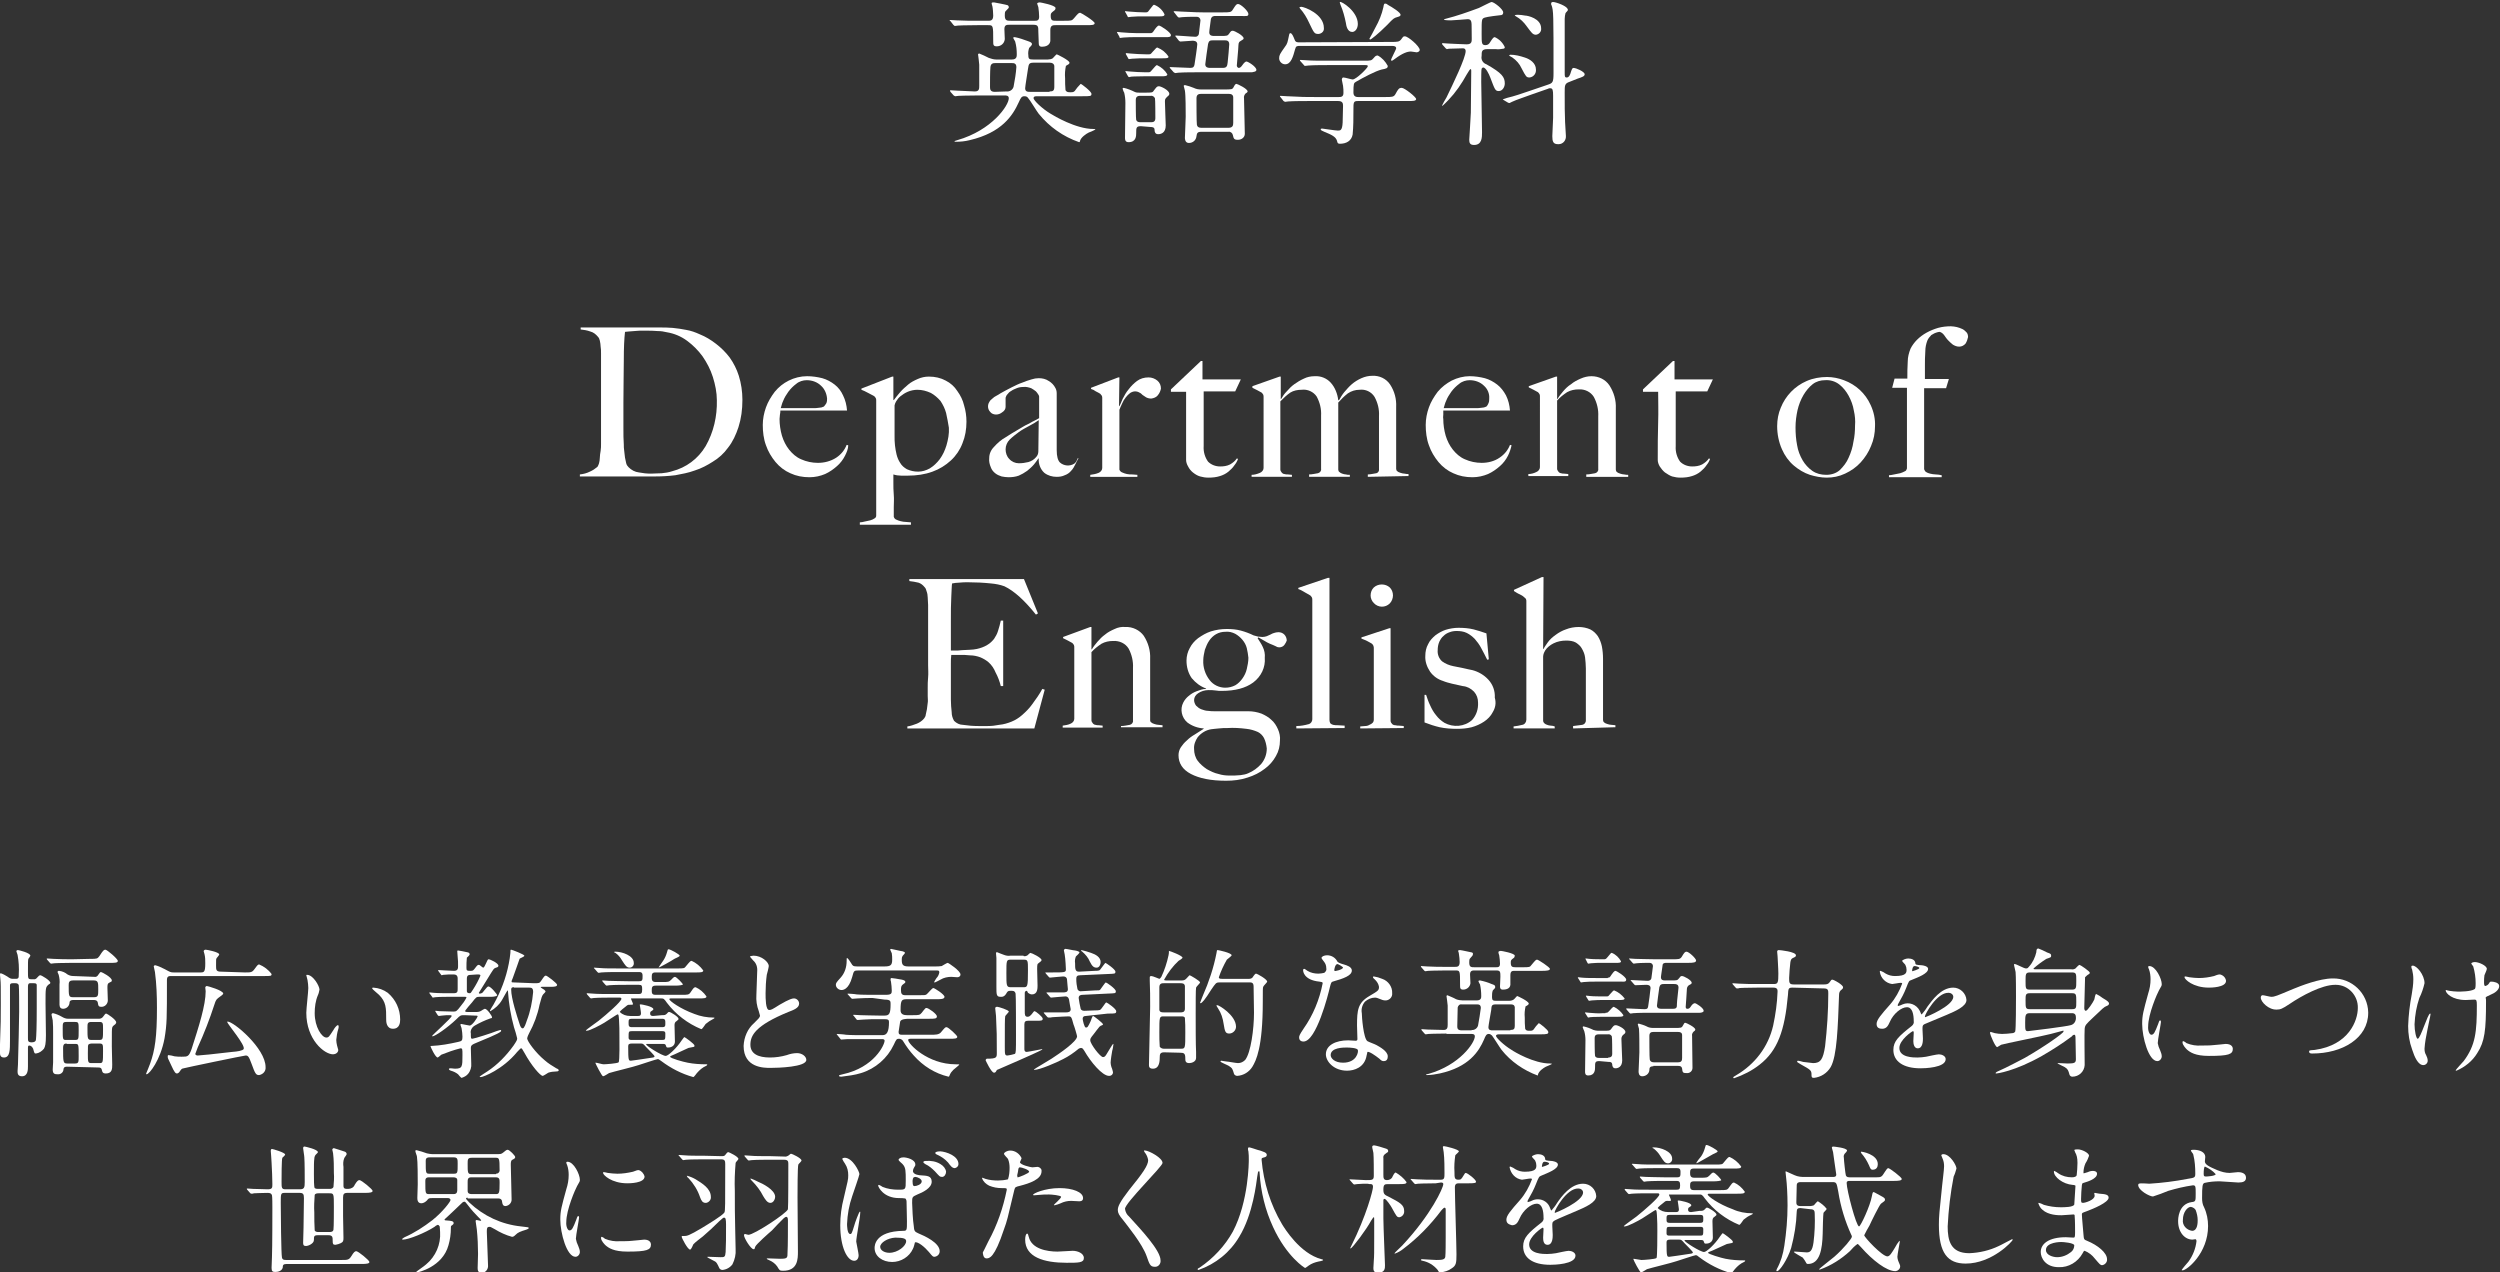 <?xml version="1.0" encoding="utf-8"?>
<!-- Generator: Adobe Illustrator 25.4.6, SVG Export Plug-In . SVG Version: 6.00 Build 0)  -->
<svg version="1.1" id="レイヤー_1" xmlns="http://www.w3.org/2000/svg" xmlns:xlink="http://www.w3.org/1999/xlink" x="0px"
	 y="0px" viewBox="0 0 626 318.6" style="enable-background:new 0 0 626 318.6;" xml:space="preserve">
<rect x="0" y="0" width="626" height="318.6" fill="#333333" stroke="none"/>
<style type="text/css">
	.st0{fill:#FFFFFF;}
</style>
<g id="レイヤー_2_00000029032969815575449390000012539747952294493360_">
	<g id="レイヤー_1-2">
		<path class="st0" d="M244.8,6.3c-3.4,0-4.6,0.1-4.9,0.1c-0.1,0-0.7,0.1-0.8,0.1s-0.2-0.1-0.4-0.3l-0.7-0.9
			c-0.1-0.1-0.2-0.1-0.2-0.2s0-0.1,0.1-0.1c0.3,0,1.5,0.1,1.7,0.1c1.9,0.1,3.6,0.1,5.4,0.1h2.4c0.6,0,1.3,0,1.3-1.3
			c0-0.5-0.1-1.9-0.2-2.3s-0.2-0.6-0.2-0.8s0.3-0.2,0.6-0.2c0.1,0,3.2,0.6,3.4,0.7c0.2,0.1,0.3,0.3,0.3,0.5c0,0.2,0,0.2-0.8,1
			c-0.1,0.1-0.2,0.2-0.2,1.1c0,1.3,0.6,1.3,1.5,1.3h6c0.5,0,1.1,0,1.1-1c0-0.8-0.1-1.6-0.2-2.4c-0.1-0.3-0.2-0.6-0.3-0.9
			c0-0.2,0.4-0.3,0.7-0.3c0.1,0,3.9,0.7,3.9,1.4c0,0.3-0.1,0.5-0.4,0.7c-0.8,0.6-0.8,0.7-0.8,1.3c0,1.2,0.5,1.2,1.3,1.2h2
			c1.8,0,2,0,2.5-0.6c1.1-1.3,1.2-1.4,1.6-1.4c0.2,0,3.6,2.1,3.6,2.6s-0.8,0.5-2.1,0.5h-7.7c-0.6,0-1.3,0-1.3,1.2v2.8
			c-0.2,1.2-1.4,1.4-2.1,1.4s-0.8-0.4-0.8-0.9S260,8.4,260,8c0-1.3,0-1.8-1.2-1.8h-6c-0.7,0-1.3,0-1.3,1.1c0,0.3,0.1,2.1,0.1,2.5
			c-0.1,1.1-1,1.8-2,1.8c0,0,0,0,0,0c-0.9,0-0.9-0.4-0.9-1.3c0-4,0-4-1.3-4L244.8,6.3z M245,23.9c-3.4,0-4.6,0.1-5,0.1
			c-0.1,0-0.7,0.1-0.8,0.1s-0.2-0.1-0.4-0.2L238,23c-0.1-0.2-0.1-0.2-0.1-0.3s0-0.1,0.1-0.1c0.3,0,1.4,0.1,1.7,0.1
			c1.1,0,3.5,0.2,4.4,0.2c1.1,0,1.1-0.7,1.1-1.4s0-4.6,0-5.3c0-0.4-0.3-2.6-0.3-2.6s0.1-0.2,0.3-0.2c0.8,0.3,1.6,0.7,2.4,1.1
			c0.6,0.2,1.2,0.4,1.8,0.4h4c1.2,0,1.2-0.8,1.2-1.3c0-1.1-0.1-2.1-0.4-3.2c-0.2-0.3-0.3-0.6-0.5-0.9c0-0.1,0.1-0.2,0.4-0.2
			c1.1,0.2,2.2,0.6,3.3,1c0.6,0.2,1,0.4,1,0.7c0,0.2,0,0.3-0.7,1c-0.2,0.6-0.3,1.2-0.2,1.9c0,0.9,0.3,1,1.2,1h3.7
			c0.4,0,0.9-0.1,1.2-0.3c0.2-0.2,0.9-1,1-1s3.2,1.5,3.2,2.1c0,0.3-0.2,0.4-0.9,0.8c-0.2,1-0.3,2-0.2,3.1c0,1,0,2,0.1,3
			c0.3,0.5,0.7,0.5,1.2,0.5s0.8,0,1.1-0.3c0.4-0.6,0.9-1.2,1.5-1.8c0.2,0,2.7,1.9,2.7,2.5s-0.2,0.6-2.4,0.6h-11.2
			c-0.4,0-0.9,0-0.9,0.5s2.1,2.6,4.3,3.9c0.8,0.5,6.3,3.8,10.7,3.8c0,0,0.5,0,0.5,0.1s-1.4,0.7-1.7,0.8c-0.6,0.3-2,1.2-2.2,2.2
			c0,0.1,0,0.2-0.2,0.2c-4-1.4-7.4-3.8-10.1-7.1c-0.5-0.6-2.2-3.5-2.7-4c-0.2-0.3-0.5-0.4-0.9-0.4c-0.7,0-0.9,0.4-1.4,1.5
			c-1.5,3.3-4.2,7.6-12.3,9.5c-1.2,0.3-2.3,0.4-3.5,0.4c0,0-0.3,0-0.3-0.1s0.1-0.1,0.7-0.3c8.7-2.5,12.9-8.7,12.9-10.5
			c0-0.7-0.7-0.7-1-0.7L245,23.9z M252,22.9c0.8,0.1,1.6-0.4,1.8-1.2c0.3-1.6,0.6-3.3,0.7-4.9c0-1-0.7-1-1.1-1h-4.2
			c-0.4,0-1.1,0-1.2,1s-0.1,3.9-0.1,5c0,0.6,0.1,1.2,1.2,1.2L252,22.9z M262.8,22.9c0.9,0,1.2-0.2,1.2-1.2c0-0.8,0-5,0-5.2
			c-0.1-0.6-0.6-0.8-1.1-0.8h-4.2c-1.2,0-1.1,0.6-1.3,1.6c-0.1,0.8-0.7,4.3-0.7,4.8c0,0.9,0.7,0.9,1.2,0.9H262.8z"/>
		<path class="st0" d="M288,8.3c0.5,0,0.6-0.1,1-0.7c0.2-0.3,0.8-1.2,1.2-1.2s3,1.7,3,2.4c0,0.5-0.6,0.5-1.2,0.5h-7.6
			c-0.8,0-2.1,0-3.1,0.1c-0.1,0-0.7,0.1-0.8,0.1s-0.2-0.1-0.2-0.3l-0.5-0.9c-0.1-0.1-0.1-0.2-0.1-0.2c0-0.1,0-0.1,0.1-0.1
			s0.8,0.1,1,0.1c1,0.1,2.9,0.2,3.9,0.2L288,8.3z M285.7,31.6c-1.2,0-1.2,0.4-1.2,1.8c0,0.6,0,2.2-1.9,2.2c-0.9,0-0.9-0.7-0.9-1.1
			c0-1.2,0.1-7.4,0.1-8.7c0-0.9-0.1-1.8-0.3-2.6c-0.2-0.3-0.3-0.7-0.4-1c0-0.1,0.1-0.2,0.3-0.2c0.9,0.2,1.9,0.6,2.7,1
			c0.4,0.2,0.8,0.2,1.2,0.2h1.3c1.8,0,2,0,2.3-0.5c0.7-0.9,0.8-1.1,1.3-1.1s2.6,1,2.6,1.9c0,0.2-0.1,0.4-0.5,0.7
			c-0.5,0.5-0.6,0.6-0.6,1.2c0,0.9,0.2,5.5,0.2,6c0,1.9-1.2,2.2-1.9,2.2s-0.9-0.5-0.9-1.1s-0.5-0.7-1-0.7L285.7,31.6z M286.5,4.1
			c-1,0-2.3,0-3.2,0.1c-0.1,0-0.7,0.1-0.8,0.1s-0.1-0.1-0.2-0.3l-0.5-0.9c-0.1-0.1-0.1-0.1-0.1-0.2c0-0.1,0-0.1,0.1-0.1
			s0.8,0.1,1,0.1c1,0.1,3,0.2,3.9,0.2c0.6,0,0.7,0,1.1-0.6c1-1.3,1-1.3,1.2-1.3c1.1,0.4,2.1,1.3,2.6,2.4c0,0.5-0.6,0.5-1.3,0.5
			H286.5z M287.4,18.1c0.5,0,0.6,0,1-0.5c0.7-0.8,1.1-1.3,1.3-1.3c1.1,0.5,2,1.3,2.6,2.3c0,0.5-0.7,0.5-1.5,0.5h-4.2
			c-2.5,0-3.3,0.1-3.4,0.1c-0.2,0.1-0.4,0.1-0.5,0.1c-0.1,0-0.2-0.1-0.3-0.3l-0.5-0.9c-0.1-0.1-0.1-0.2-0.1-0.2c0-0.1,0-0.1,0.1-0.1
			s0.9,0.1,1,0.1c1.3,0.1,2.6,0.2,3.9,0.2H287.4z M287.6,13.6c0.5,0,0.5,0,1-0.6c0.9-1,1-1.1,1.2-1.1c1.2,0.5,2.1,1.2,2.8,2.3
			c0,0.4-0.6,0.4-1.6,0.4h-4.3c-0.7,0-2.1,0-3.2,0.1c-0.2,0-0.7,0.1-0.8,0.1s-0.2-0.1-0.2-0.2l-0.5-0.9c-0.1-0.1-0.1-0.2-0.1-0.3
			c0,0,0-0.1,0.1-0.1s0.8,0.1,1,0.1c1,0.1,3,0.2,3.9,0.2L287.6,13.6z M288.2,30.6c0.4,0,1.1,0,1.1-1c0-0.4,0-4.7-0.1-5
			c-0.2-0.4-0.6-0.7-1.1-0.6h-2.6c-0.3,0-1.1,0-1.1,1c0,0.4,0,4.7,0.1,5c0.2,0.6,0.8,0.6,1.1,0.6L288.2,30.6z M305.6,9
			c1.6,0,1.8,0,2.2-0.6s0.5-0.7,0.9-0.7s2.7,1.2,2.7,1.9c0,0.2-0.1,0.3-0.8,0.7c-0.2,0.1-0.5,0.3-0.5,1.1s-0.4,4.6-0.4,5
			c0,0.3,0.2,0.5,0.4,0.6c0,0,0.1,0,0.1,0c0.2,0,0.5-0.1,0.9-0.7c0.4-0.6,0.8-0.9,1-0.9c0.4,0,2.5,1.3,2.5,2.1
			c0,0.5-0.8,0.5-1.1,0.6h-13.5c-0.9,0-3.5,0-4.9,0.1c-0.1,0-0.7,0.1-0.8,0.1s-0.2-0.1-0.4-0.2l-0.8-0.9c-0.2-0.2-0.2-0.2-0.2-0.3
			s0.1-0.1,0.2-0.1c0.7,0,4.2,0.2,5,0.2c0.7,0,0.9-0.3,1-0.8c0.1-0.6,0.7-4.6,0.7-5.1c0-0.9-0.9-0.9-1.2-0.9s-2.7,0.2-3,0.2
			c-0.2,0-0.2-0.1-0.4-0.2l-0.7-0.9c-0.1-0.1-0.2-0.2-0.2-0.3s0.1-0.1,0.2-0.1c0.7,0,3.9,0.3,4.7,0.3c0.4,0.1,0.9-0.2,1-0.7
			c0-0.2,0.4-3.2,0.4-3.4c0-0.5-0.4-0.9-0.9-0.9c0,0-0.1,0-0.1,0c-0.3,0-2.5,0-3.6,0.1c-0.1,0-0.7,0.1-0.8,0.1s-0.3-0.2-0.4-0.3
			l-0.7-0.9c-0.2-0.2-0.2-0.2-0.2-0.3s0.1-0.1,0.2-0.1c0.2,0,1.4,0.1,1.7,0.1c1.1,0,3.1,0.2,5.4,0.2h5c1.7,0,2.1,0,2.5-0.7
			c0.7-1.1,0.9-1.4,1.3-1.4c0.7,0,2.6,1.8,2.6,2.5S312,4,310.4,4h-6c-0.4,0-1,0-1.2,0.8c-0.4,3-0.4,3.1-0.4,3.3
			c0,0.9,0.8,0.9,1.2,0.9L305.6,9z M300.8,33c-1,0-1.1,0.4-1.2,1.1c-0.1,1-0.9,1.7-1.9,1.7c-1,0-1-1.1-1-1.3c0-0.7,0.2-4.4,0.2-5.3
			c0-1.4,0-5.4-0.2-6.5c-0.1-0.4-0.2-0.8-0.3-1.2c0-0.1,0.2-0.2,0.3-0.2c0.8,0.2,1.5,0.4,2.2,0.7c0.6,0.3,1.2,0.4,1.8,0.4h5.8
			c1.9,0,2.1,0,2.4-0.6s0.5-0.8,0.7-0.8s2.8,1.2,2.8,1.9c0,0.2-0.3,0.4-0.5,0.5c-0.3,0.3-0.5,0.8-0.4,1.2c0,1.2,0.2,7.5,0.2,8.9
			c0,0.9-0.8,1.5-1.7,1.5c0,0,0,0-0.1,0c-0.9,0-1-0.3-1.2-1.2c-0.1-0.5-0.6-0.9-1.1-0.8H300.8z M307.6,32c1,0,1.2-0.5,1.2-1.2
			c0-1.2,0-5.5,0-6.4c0-0.6-0.4-0.9-1.1-0.9h-6.9c-0.7,0-1.2,0.2-1.2,1.1c0,0.5,0,6.2,0.1,6.6c0.1,0.6,0.5,0.8,1.1,0.8L307.6,32z
			 M303.7,10.1c-0.7,0-1,0.1-1.2,0.9c-0.1,0.6-0.7,4.8-0.7,5.1c0,0.9,0.9,0.9,1.2,0.9h3.2c1,0,1.1-0.5,1.2-1.3
			c0.1-0.9,0.4-4.1,0.4-4.6c0-1-0.7-1-1.2-1L303.7,10.1z"/>
		<path class="st0" d="M348.4,10.5c1.5,0,2,0,2.5-0.7s0.5-0.7,0.9-0.7c0.8,0,3.7,2.5,3.7,3.4c0,0.4-0.5,0.6-0.8,0.6
			c-0.1,0-1.2-0.2-1.4-0.2c-0.9,0-2.1,0.4-4.1,1.9c-0.3,0.2-0.5,0.4-0.7,0.4c-0.1,0-0.2-0.1-0.2-0.1c0-0.4,1.3-2.7,1.3-3
			c0-0.5-0.5-0.6-1-0.6h-23.1c-0.7,0-1,0-1.2,0.8c-0.5,1.8-1,3.8-2.5,3.8c-0.8,0-1.5-0.7-1.5-1.5c0-0.8,0.2-1.1,1.4-2.8
			c0.7-0.9,0.7-1.2,1.1-3.1c0-0.1,0.1-0.4,0.3-0.4c0.4,0,0.7,0.7,1.1,1.7c0.2,0.6,0.7,0.6,1.1,0.6L348.4,10.5z M335.2,24.3
			c0.5,0,1.2,0,1.2-1c0-0.6,0-1.2-0.1-1.8c-0.1-0.6-0.3-1.4-0.3-1.5s0-0.6,0.4-0.6s2,0.5,2.3,0.5c0.9,0,3.8-2.9,3.8-3.3
			c0-0.3-0.2-0.3-0.7-0.3h-9.2c-0.9,0-3.6,0-4.9,0.1c-0.2,0-0.7,0.1-0.9,0.1s-0.2-0.1-0.3-0.2l-0.8-0.9c-0.2-0.2-0.2-0.2-0.2-0.3
			s0.1-0.1,0.1-0.1c0.3,0,1.5,0.1,1.7,0.1c1.1,0.1,3.2,0.1,5.4,0.1h8.8c1.8,0,1.9,0,2.5-0.7c0.4-0.5,0.6-0.6,1-0.6
			c1.1,0.6,1.9,1.5,2.5,2.6c0,0.6-0.4,0.7-1.5,0.9c-1.6,0.4-4.6,2-6.5,3.1c-0.5,0.3-0.6,0.4-0.6,2.7c0,1.1,0.9,1.1,1.2,1.1h6.8
			c1.6,0,2.1,0,2.5-0.7c0.7-1.3,0.9-1.6,1.6-1.6s3.6,2.3,3.6,2.8s-0.8,0.5-2.1,0.5h-12.5c-1.1,0-1.1,0.3-1.1,2.3c0,2,0,4.1-0.2,6.1
			c-0.3,1.6-1.6,2.3-3.2,2.3c-0.5,0-0.6-0.2-0.7-0.7c-0.3-1.1-1.5-1.6-3.2-2.3c-0.5-0.2-0.9-0.4-0.9-0.6s0.2-0.2,0.4-0.2
			s3.3,0.5,3.9,0.5s1.1,0,1.2-2c0-0.9,0.1-3.6,0.1-4.2s-0.1-1.2-1.2-1.2h-7.5c-0.9,0-3.6,0-5,0.1c-0.1,0-0.7,0.1-0.8,0.1
			s-0.2-0.1-0.4-0.2l-0.7-0.9c-0.2-0.2-0.2-0.2-0.2-0.3s0.1-0.1,0.1-0.1c0.3,0,1.4,0.1,1.7,0.1c1.1,0,3.2,0.2,5.4,0.2L335.2,24.3z
			 M325.8,1.7c0.8,0,5.7,1.8,5.7,5.3c0.1,0.8-0.5,1.4-1.3,1.5c0,0,0,0-0.1,0c-1,0-1.1-0.3-2.3-2.8c-0.6-1.3-1.3-2.5-2.3-3.6
			c0-0.1-0.2-0.3-0.1-0.3S325.8,1.7,325.8,1.7z M340,6c0,1.2-0.7,2-1.4,2c-1.2,0-1.5-1.5-1.6-2.3c-0.3-1.5-0.7-3-1.3-4.4
			c0-0.1-0.3-0.7-0.2-0.8C335.8,0.2,340,2.8,340,6z M350.7,3.7c0,0.3-0.2,0.4-0.9,0.6s-0.9,0.3-2.4,1.9c-2.4,2.4-4.1,3.7-4.3,3.7
			c-0.1,0-0.2-0.1-0.2-0.2c0,0,1.4-2.5,1.5-2.8c0.9-1.6,1.6-3.3,2-5.1c0.1-0.7,0.2-0.9,0.4-0.9c0.3,0,0.5,0.1,0.7,0.3
			C348.6,1.8,350.7,3.1,350.7,3.7z"/>
		<path class="st0" d="M372.5,12.3c-1.5,0-1.5,0.6-1.5,1.7c-0.2,0.9,0.3,1.8,1.2,2.1c3.9,2.2,4.6,3.2,4.6,4.8c0,0.9-0.6,1.9-1.5,1.9
			s-1-0.4-2.1-3.3c-0.4-1.1-1.2-2.6-1.8-2.6c-0.2,0-0.3,0.2-0.4,0.3s-0.1,2.6-0.1,3.3c0,1.8,0.2,10.6,0.2,12.6c0,1.3,0,3.2-2,3.2
			c-1,0-1.2-0.5-1.2-1.3c0-0.4,0.4-6,0.4-6.8c0-1.7,0.1-8.7,0.1-10.5c0-0.1,0-0.4-0.2-0.4s-1.6,2.5-1.9,3c-1.4,2.3-3.1,4.4-5.1,6.2
			c-0.1,0-0.1-0.1-0.1-0.1c0-0.1,0.9-1.7,1.1-2c1.6-3.3,4.8-9.9,4.8-11.6c0-0.3-0.1-0.7-0.7-0.7s-2.9,0.1-3.5,0.1
			c-0.1,0-0.4,0.1-0.5,0.1s-0.1-0.1-0.3-0.2l-0.8-0.9c-0.1-0.1-0.1-0.2-0.1-0.3c0-0.1,0.1-0.1,0.1-0.1s1.2,0.1,1.4,0.1
			c0.4,0,3.6,0.2,4.6,0.2c0.6,0,1-0.1,1.2-0.5s0.1-0.6,0.1-3.5c0-1.6,0-2.3-1-2.3c-0.1,0-3.5,0.3-4.2,0.3c-0.2,0-1.7,0-1.7-0.2
			s0.2-0.1,0.4-0.2c2.8-0.7,5.6-1.7,8.3-2.7c0.5-0.2,2.9-1.5,3.2-1.5c0.6,0,2.9,1.8,2.9,2.6c0,0.6-0.4,0.7-0.7,0.7
			c-0.2,0-3.4,0.4-3.9,0.6C371,4.7,371,4.7,371,8.4c0,2.5,0,2.9,1,2.9c0.5,0,0.9-0.3,1.1-0.7c0.7-1.1,0.9-1.3,1.2-1.3
			c1.1,0.5,2,1.4,2.5,2.5c0,0.2-0.1,0.4-0.4,0.4c-0.6,0.1-1.2,0.2-1.9,0.1L372.5,12.3z M393,20.5c-1.2,0.4-1.2,0.9-1.2,2.6
			c0,3.7,0,5.1,0.1,7.5c0,0.6,0.2,2.9,0.2,3.4c0.1,1.1-0.7,2.1-1.8,2.1c-0.1,0-0.1,0-0.2,0c-1.2,0-1.4-0.7-1.4-2
			c0-0.7,0.2-3.9,0.2-4.6c0-0.8,0-1.8,0-5.5c0-1.4-0.1-1.9-0.7-1.9c-0.2,0-0.4,0-0.5,0.1l-4.3,1.5c-1,0.4-3.8,1.3-4.8,1.8
			c-0.2,0.1-0.4,0.2-0.6,0.3c-0.1,0-0.2,0-0.4-0.1l-1-0.6c-0.2-0.1-0.3-0.2-0.3-0.2s0.1-0.1,1.1-0.4c1.7-0.4,3.5-1,5.8-1.8l4.4-1.5
			c1.2-0.4,1.4-0.6,1.4-2.9c0-14.9,0-15.6-0.5-17c-0.1-0.1-0.1-0.3-0.1-0.4c0-0.3,0.2-0.4,0.5-0.4c0.6,0,3.7,1,3.7,2
			c0,0.2-0.5,0.6-0.6,0.8c-0.1,0.4-0.2,0.9-0.2,1.4c0,1.4,0,13,0,13.5c0,0.9,0,1.2,0.5,1.2s0.7-0.4,0.9-0.9c0.4-1.3,0.5-1.5,0.9-1.5
			s2.7,0.9,2.7,1.6c0,0.5-0.6,0.7-1.8,1.1L393,20.5z M384.6,17.4c0.1,1-0.6,1.9-1.6,2c-0.8,0-0.9-0.2-2-2.3c-0.5-1.1-1.3-2-2.3-2.7
			c-0.1-0.1-0.8-0.4-0.8-0.5s0.2-0.2,0.3-0.2c1.2,0,2.4,0.3,3.6,0.7C383.1,14.8,384.6,15.8,384.6,17.4L384.6,17.4z M385.9,7.1
			c0.1,0.8-0.5,1.5-1.3,1.6c0,0,0,0,0,0c-0.8,0-1.1-0.5-2.3-2.1c-0.7-1-1.6-1.9-2.7-2.5c-0.1-0.1-0.2-0.1-0.3-0.2
			c0-0.2,0.6-0.2,0.8-0.2c0.6,0,1.2,0.1,1.8,0.2C382.5,3.9,385.9,4.6,385.9,7.1L385.9,7.1z"/>
		<path class="st0" d="M8.4,245.2c0.3,0.1,0.7-0.1,0.9-0.4c0.4-0.4,0.5-0.6,0.8-0.6s2.5,1.3,2.5,1.9c0,0.2-0.2,0.3-0.4,0.4
			c-0.8,0.7-0.8,0.8-0.8,4.8c0,1.1,0.1,6.7,0.1,7.9c0,2.2-0.2,2.9-0.5,3.4c-0.5,0.6-1.2,1.1-2,1.2c-0.4,0-0.4-0.1-0.7-1.2
			c-0.2-0.4-0.5-0.8-1-0.8c-0.3,0-0.3,0.3-0.3,0.7v4.5c0,0.8,0,2.5-1.5,2.5c-1.1,0-1.1-0.8-1.1-1.3c0-0.2,0.1-1.3,0.1-1.6
			c0.1-2.1,0.3-12.6,0.3-13.3c0-0.9,0-6.2-0.1-6.6s-0.5-0.5-0.8-0.5H3.2c-0.4,0-0.7,0.1-0.7,0.5c0,0.2,0,8.5,0,13.8
			c0,2.4,0,4.3-1.5,4.3c-1,0-1-0.8-1-1.2c0-0.4,0-1.5,0-2.1c0.2-5.2,0.2-6.7,0.2-9.9c0-4.8,0-5.4-0.1-6.4c0-0.2-0.1-0.9-0.1-1.1
			s0-0.4,0.2-0.4c0.6,0.2,1.1,0.5,1.6,0.8c0.7,0.5,0.9,0.6,1.5,0.6h0.6c0.8,0,0.8-0.3,0.8-1.1c0.1-1.6,0-3.3-0.3-4.9
			c-0.1-0.3-0.2-0.6-0.3-0.9c0-0.2,0.2-0.3,0.4-0.3s3.1,0.7,3.1,1.4c-0.1,0.3-0.3,0.5-0.5,0.8C7,240.6,7,240.8,7,243.2
			c0,1.8,0,2,0.8,2L8.4,245.2z M7.8,246.2c-0.8-0.1-0.8,0.4-0.8,1v12.7c0,0.7,0,1.1,0.9,1.1s1.1-0.4,1.1-0.7
			c0.1-0.7,0.2-3.3,0.2-7.9c0-0.7,0-5.6,0-5.7c0-0.5-0.4-0.5-0.8-0.5L7.8,246.2z M22.6,240.1c1.6,0,1.8,0,2.3-0.7
			c0.9-1.4,1.1-1.6,1.5-1.6s3.1,2.3,3.1,2.8c0,0.5-0.7,0.5-1.9,0.5h-9.6c-3.1,0-4.1,0.1-4.4,0.1c-0.3,0-0.5,0.1-0.8,0.1
			c-0.1,0-0.2-0.1-0.3-0.2l-0.7-0.8c-0.1-0.1-0.1-0.2-0.1-0.2c0,0,0-0.1,0.1-0.1c0.2,0,1.3,0.1,1.6,0.1c1.7,0.1,3.1,0.1,4.8,0.1
			L22.6,240.1z M16.8,267.1c-0.3,0-0.8,0-0.9,0.6c0,0.8-0.7,1.4-1.5,1.3c0,0,0,0,0,0c-0.7,0-1.2-0.1-1.2-1.2c0-0.2,0.1-1.5,0.1-1.8
			v-7.3c0-1.1,0-2.1-0.1-3.2c0-0.2-0.3-1.2-0.3-1.4c0-0.2,0.1-0.4,0.4-0.4c0.8,0.2,1.5,0.5,2.2,0.9c0.5,0.3,1,0.5,1.6,0.5h7.7
			c0.4,0,0.8-0.2,1-0.5c0.5-0.7,0.6-0.8,0.8-0.8s2.5,1.5,2.5,2.2c0,0.2-0.2,0.5-0.4,0.6c-0.3,0.2-0.5,0.4-0.6,0.7
			c-0.1,0.4-0.1,0.8-0.1,4.7c0,0.7,0.1,3.9,0.1,4.6c0,1,0,2.2-1.6,2.2c-0.8,0-0.9-0.4-1-0.9s-0.4-0.6-0.9-0.6L16.8,267.1z
			 M23.6,244.6c0.4,0.1,0.8-0.1,1-0.5c0.4-0.6,0.5-0.7,0.7-0.7s2.7,1.3,2.7,2.1c0,0.3-0.1,0.3-0.7,0.6c-0.4,0.2-0.4,0.6-0.4,1.3
			c0,0.4,0.1,2.6,0.1,3.1c0,0.9-0.8,1.7-1.7,1.6c-0.7,0-0.7-0.4-0.8-1s-0.6-0.7-1-0.7h-5.1c-0.9,0-1,0.4-1,0.8
			c-0.1,0.8-0.8,1.4-1.6,1.4c-1,0-0.9-1-0.9-1.3c0-0.3,0-4,0-4.8c0.1-0.8,0-1.6-0.2-2.4c-0.1-0.2-0.2-0.5-0.3-0.7
			c0-0.1,0.1-0.3,0.3-0.3c0,0,0,0,0.1,0c0.8,0.1,1.5,0.4,2.1,0.9c0.5,0.3,1,0.4,1.5,0.4L23.6,244.6z M16.6,255.9
			c-0.9,0-0.9,0.3-0.9,1.6c0,2.9,0,2.9,0.9,2.9h2.2c0.9,0,0.9-0.2,0.9-2.4c0-1.9,0-2.1-0.9-2.1H16.6z M16.7,261.3
			c-0.5,0-0.9,0.1-0.9,1.1c0,3.5,0,3.9,1,3.9h2c0.9,0,0.9-0.4,0.9-1.8c0-3.1,0-3.1-0.9-3.1H16.7z M23.5,249.7c1.1,0,1.1-0.4,1.1-2
			c0-1.6,0-2.2-1.1-2.2h-5.2c-1.1,0-1.1,0.6-1.1,1.3c0,2.6,0,2.9,1.1,2.9H23.5z M24.9,260.4c0.9,0,0.9-0.3,0.9-2.7
			c0-1.5,0-1.8-0.9-1.8h-2c-1,0-1,0.4-1,1.4c0,2.8,0,3.1,1,3.1H24.9z M24.9,266.2c0.9,0,0.9-0.1,0.9-3.2c0-1.4,0-1.7-0.9-1.7h-2
			c-0.3,0-0.5,0.1-0.7,0.2c-0.2,0.2-0.2,0.4-0.2,2.3c0,2.1,0,2.4,0.9,2.4H24.9z"/>
		<path class="st0" d="M61.3,243.5c1.5,0,1.8,0,2.4-0.8c0.8-1.1,0.9-1.2,1.2-1.2c1.2,0.5,2.3,1.3,3.1,2.4c0,0.5-0.2,0.5-1.8,0.5H43
			c-0.7,0-1.2,0-1.2,1c0,9.7,0,11-0.6,14.6c-1,5.4-3.8,9-4.5,9c-0.1,0-0.1-0.1-0.1-0.2c0.2-0.5,0.8-1.9,1-2.5
			c1.2-3.3,1.7-6.7,1.7-13.9c0-3-0.1-6-0.5-9c0-0.2-0.3-1.2-0.3-1.4c0-0.2,0.2-0.3,0.4-0.3c0.8,0.2,1.6,0.6,2.4,1
			c1.3,0.7,1.4,0.8,2.2,0.8h6.7c0.9,0,1.2-0.1,1.2-2.3c0-0.8,0-1.5-0.2-2.3c-0.1-0.2-0.1-0.5-0.2-0.7c0-0.2,0.2-0.4,0.5-0.4
			s3.4,0.6,3.4,1.2c0,0.2-0.7,0.9-0.7,1c-0.1,0.1-0.1,0.5-0.1,1.8c0,1,0,1.5,1.2,1.5L61.3,243.5z M56.9,255.9c0-0.1,0-0.1,0.1-0.1
			c1.5,0,9.5,6.7,9.5,11.4c0.1,1-0.6,1.8-1.6,2c-0.8,0-1-0.3-1.9-2.8c-0.7-1.9-0.9-2.1-1.5-2.1c-0.4,0-15.3,3.1-15.5,3.2
			c-0.5,0.1-0.5,0.1-1,0.8c-0.1,0.2-0.4,0.5-0.7,0.5s-0.6-0.2-1.4-2c-0.2-0.5-0.6-1.2-0.8-1.7c-0.1-0.2-0.1-0.4-0.1-0.6
			c0-0.1,0-0.3,0.2-0.3s1.3,0.2,1.5,0.3c0.6,0.1,1.2,0.1,1.8,0.1c1.5,0,1.8,0,2.5-2c1.8-5.6,3.5-10.9,3.5-14.4
			c0-0.1-0.1-0.7-0.1-0.9c0-0.2,0.2-0.4,0.4-0.4c0,0,0,0,0,0c0.2,0,4.1,1.1,4.1,1.9c0,0.3-1.4,1.1-1.6,1.4c-0.3,0.4-0.5,0.9-0.6,1.3
			c-1.2,3.7-2.6,7.3-4.2,10.8c-0.2,0.5-0.4,1.1-0.6,1.6c0,0.3,0.4,0.4,0.6,0.4c0.5,0,4.5-0.4,8.6-0.9c1.4-0.1,2.6-0.3,2.9-0.7
			C61.6,261.8,56.9,256.4,56.9,255.9z"/>
		<path class="st0" d="M80,247.8c-0.1,0.5-0.2,1-0.4,1.4c-0.6,1.4-0.8,3-0.8,4.5c0,3.5,1.8,6.1,2.9,6.1c0.6,0,0.7-0.2,1.8-1.9
			c0.2-0.4,0.8-1.2,1.1-1.2c0.1,0,0.2,0.1,0.2,0.3c0,0.2,0,0.5-0.1,0.7c-0.3,0.9-0.4,1.8-0.5,2.7c0,0.5,0.1,0.9,0.2,1.4
			c0.1,0.4,0.2,0.8,0.3,1.1c0,0.7-0.7,1.1-1.3,1.1c-2.2,0-6.7-3.7-6.7-10.4c0-1,0.5-5.3,0.5-6.2c0-0.7-0.1-1.3-0.2-2
			c-0.1-0.4-0.2-0.8-0.3-1.2c0-0.1,0.1-0.1,0.2-0.1C78.4,244.1,80,246.9,80,247.8z M97.1,248.6c2,1.7,3.1,4.1,3.1,6.7
			c0,0.7-0.1,2.3-1.8,2.3s-1.7-1.9-1.7-2.3c0-2.9,0-4.4-1.8-6.2c-0.3-0.3-1.7-1.4-1.7-1.6c0-0.2,0.1-0.2,0.3-0.2
			C94.8,247.4,96,247.8,97.1,248.6L97.1,248.6z"/>
		<path class="st0" d="M116.4,254.2c-1.1,0-1.1,0-2.1,1c-2.3,2.2-5.4,4.3-6,4.3c0,0-0.1,0-0.1-0.1c0-0.2,4.9-4.5,4.9-5
			c0-0.2-0.3-0.2-0.4-0.2c-0.6,0-1.4,0-2,0.1c-0.3,0-0.5,0.1-0.8,0.1c-0.1,0-0.2-0.1-0.3-0.2l-0.5-0.8c-0.1-0.1-0.1-0.2-0.1-0.2
			c0-0.1,0-0.1,0.1-0.1s0.9,0.1,1,0.1c0.3,0,2.7,0.1,3.4,0.1s0.9-0.1,1.8-1.3c0.6-0.7,1.1-1.4,1.5-2.2c0-0.2-0.2-0.2-0.4-0.2h-3.8
			c-0.6,0-2.6,0-3.6,0.1c-0.1,0-0.5,0.1-0.6,0.1s-0.2-0.1-0.2-0.2l-0.6-0.8c-0.1-0.1-0.1-0.2-0.1-0.2c0,0,0-0.1,0.1-0.1
			s0.9,0.1,1,0.1c1.1,0.1,3,0.1,4.1,0.1h0.9c1,0,1-0.4,1-1.2V245c0-0.9-0.6-1-1.1-1c-0.8,0-1.7,0-2.5,0.1c-0.1,0-0.3,0.1-0.4,0.1
			s-0.1-0.1-0.2-0.2l-0.6-0.8c0-0.1-0.1-0.1-0.1-0.2c0-0.1,0-0.1,0.1-0.1c0,0,0,0,0,0c0.3,0,3.2,0.2,3.9,0.2c1,0,1-0.7,1-1.2
			c0-0.9,0-1.5-0.1-2.3c0-0.2-0.1-1.2-0.1-1.4c0-0.2,0.1-0.2,0.2-0.2s1.8,0.3,2.1,0.4c0.6,0.1,0.8,0.2,0.8,0.6
			c0,0.2-0.6,0.7-0.7,0.8c-0.1,0.9-0.1,1.7-0.1,2.6c0,0.7,0.2,0.7,1.1,0.7c0.5,0,0.6-0.1,1-0.6c0.6-0.8,0.7-0.9,1-0.9
			s0.9,0.7,1.1,0.7c0.4,0,1-2.1,1.3-2.1c0.5,0,2.5,1,2.5,1.6c0,0.3-0.2,0.4-0.6,0.5c-0.6,0.2-0.6,0.3-2.2,2.9
			c-0.5,0.8-1.5,2.4-2.1,3.4c0,0.2,0.2,0.2,0.2,0.2c0.4,0,0.8-0.2,1-0.6c0.8-1,1-1.2,1.2-1.2c0.6,0,2.2,2,2.2,2.2
			c0,0.2-0.7,0.4-1.5,0.4H120c-0.7,0-0.8,0.1-1.8,1.4c-0.7,0.8-1.4,1.6-1.5,1.8c-0.1,0.1-0.2,0.2-0.2,0.4c0,0.2,0.2,0.2,0.6,0.2h2.3
			c0.4,0,0.8-0.1,1.1-0.3c0.3-0.2,0.6-0.4,0.9-0.5c0.6,0,1.8,1.8,1.8,2.1c0,0.3-0.1,0.2-0.4,0.3c-1.4,0.5-2.7,1.1-3.9,1.8
			c-0.7,0.4-1.2,1.2-1,2c0,1.2,0,1.3,0.4,1.3s5.1-1.5,6-1.9c0.3-0.1,0.7-0.2,1-0.3c0.1,0,0.2,0.1,0.2,0.2c0,0,0,0,0,0
			c0,0.3-0.8,0.8-5.7,2.8c-1.7,0.7-1.9,0.8-1.9,1.6c0,0.6,0.1,3.2,0.1,3.8c0.1,0.9-0.2,1.9-0.8,2.6c-0.4,0.5-1,0.8-1.6,1
			c-0.2,0-0.8-0.8-0.9-0.9c-0.5-0.4-1.1-0.7-1.8-0.9c-0.1,0-0.5-0.2-0.5-0.4c0-0.2,0.3-0.2,0.5-0.2l1,0.1c1.9,0,1.9-0.5,1.9-3.4
			c0-1.5,0-1.7-0.5-1.7c-1.6,0.4-3.3,1-4.8,1.6c-0.1,0.1-0.8,0.7-0.9,0.7c-0.6,0-1.8-2.7-1.8-2.8s0.1-0.1,0.3-0.1
			c2.2-0.1,4.4-0.5,6.6-1c0.9-0.2,1.1-0.3,1.1-1.3c0-0.7-0.1-1.3-0.2-2c0-0.2-0.3-0.8-0.3-1s0.1-0.2,0.2-0.2s1.9,0.4,2.1,0.4
			c0.7,0,2-2.1,2-2.3c0-0.2-0.2-0.2-0.8-0.2L116.4,254.2z M118,244.1c-0.7,0-1.1,0.1-1.1,1v3c0,0.2,0,0.6,0.7,0.6
			c0.3,0,0.3-0.1,0.9-1c0.7-1.1,1.3-2.2,1.8-3.4c0-0.3-0.3-0.3-0.8-0.3L118,244.1z M133.7,246.2c1.3,0,1.4,0,1.8-0.6
			c0.8-1.2,0.9-1.3,1.2-1.3s2.8,1.9,2.8,2.3s-0.6,0.5-1.5,0.5h-2.2c-0.3,0-0.4,0-0.4,0.1c0,0.1,0.1,0.1,0.5,0.4
			c0.6,0.3,0.7,0.6,0.7,0.7s-0.5,0.6-0.6,0.7c-0.3,0.4-0.4,0.7-0.9,2.6c-0.5,2.5-1.4,4.9-2.6,7.1c-0.2,0.4-0.4,0.8-0.5,1.3
			c0,0.7,2.1,3.6,4.4,5.5c0.9,0.8,1.9,1.4,2.9,2c0.2,0.1,0.6,0.2,0.6,0.5s-0.5,0.3-0.7,0.3c-0.6,0-1.3,0.1-1.9,0.3
			c-0.2,0.1-1.2,0.8-1.4,0.8c-0.6,0-2.8-2.5-4.6-5.8c-0.6-1-0.6-1.1-0.8-1.1s-0.2,0.1-1,0.9c-3.6,4.4-8.5,6.3-9.1,6.3
			c-0.1,0-0.3,0-0.3-0.1c0-0.1,1.6-1.1,1.9-1.3c2.6-1.7,4.8-4,6.6-6.5c0.8-1.2,0.9-1.4,0.9-1.8c-0.2-0.9-0.5-1.9-0.8-2.8
			c-0.8-2.9-1.3-5.9-1.5-8.9c0-0.1,0-0.3-0.1-0.3s-1.2,2.1-1.4,2.4c-0.7,1.2-1.7,2.1-2.9,2.8c-0.1,0-0.1-0.1-0.1-0.2
			c0-0.1,0.8-1.3,0.9-1.5c1.8-3.2,3.1-6.6,3.8-10.2c0.2-0.9,0.3-1.8,0.4-2.7c0-0.7,0-0.8,0.2-0.8c0.2,0,3.3,1.2,3.3,1.5
			c0,0.3-1.1,0.6-1.2,0.8c-0.1,0.2-1.4,4.1-1.7,4.8c-0.3,0.7-0.3,0.7-0.3,0.9s0.2,0.2,0.6,0.2L133.7,246.2z M128.7,247.2
			c-0.5,0-0.7,0.1-0.7,0.6c0,2.2,1.5,6.8,2,8.3c0.3,1,0.5,1.4,0.9,1.4s0.8-1.3,1-1.9c0.9-2.3,1.4-4.8,1.6-7.2c0-1-0.4-1.1-1-1.1
			H128.7z"/>
		<path class="st0" d="M165.7,254.2c0.7,0,0.9,0,1.3-0.4c0.4-0.5,0.5-0.4,0.6-0.4c0.3,0,2.3,1.2,2.3,1.7c0,0.2,0,0.2-0.5,0.6
			c-0.4,0.2-0.5,0.6-0.5,1c0,0.6,0.1,3.4,0.1,4.1c0,1-0.8,1.5-1.7,1.5c-0.4,0-0.4,0-0.6-0.6c-0.1-0.3-0.4-0.3-0.8-0.3H162
			c-0.1,0-0.2,0-0.2,0.1c0,0.4,4,2.9,4.9,2.9c0.6,0,2.7-1.9,4-3.9c0.5-0.7,0.6-0.8,0.7-0.8s2.5,1.7,2.5,2.1c0,0.4,0,0.3-1.5,0.6
			c-0.1,0-3.8,1.8-4.4,2c0,0-0.2,0.1-0.2,0.2c0,0.4,3.3,1.3,4.4,1.5c1.5,0.3,3.1,0.4,4.7,0.4c0.1,0,0.2,0,0.2,0.1s-0.1,0.2-0.3,0.3
			c-0.9,0.4-1.6,1-2.3,1.8c-0.1,0.1-0.7,1-0.9,1c-2.9-0.8-5.6-2.2-8-4c-0.5-0.3-0.6-0.5-0.9-0.5s-4.1,1.3-4.8,1.5
			c-1.1,0.4-6.5,1.7-7.4,2c-0.2,0.1-1.2,0.8-1.5,0.8s-1.9-3.2-1.9-3.3c0-0.2,0.1-0.1,0.1-0.1c0.3,0,1.6,0.4,1.9,0.4
			c0.5,0,3.5-0.2,3.8-0.5s0.2-5.8,0.2-6.8c0-1,0-2.4-0.1-3.9c-0.1-1.2-0.1-1.3-0.4-1.3c-0.1,0-2.8,1.8-3.3,2.1c-1,0.6-3.6,2-4.4,2
			c0,0-0.2,0-0.2-0.1s2.8-2.1,3.2-2.4c2-1.6,5.7-4.8,5.7-5.5c0-0.3-0.3-0.3-0.5-0.3h-2c-0.8,0-3.2,0-4.4,0.1c-0.1,0-0.6,0.1-0.7,0.1
			s-0.2-0.1-0.3-0.2l-0.7-0.8c-0.1-0.2-0.1-0.2-0.1-0.2c0-0.1,0.1-0.1,0.1-0.1c0.2,0,1.3,0.1,1.5,0.1c1,0.1,2.8,0.1,4.8,0.1h6.6
			c0.6,0,0.9-0.1,0.9-1.1s-0.1-1.2-0.8-1.2h-3c-0.8,0-3.2,0-4.4,0.1c-0.1,0-0.6,0.1-0.7,0.1s-0.2-0.1-0.3-0.2l-0.7-0.8
			c-0.1-0.2-0.1-0.2-0.1-0.2c0-0.1,0-0.1,0.1-0.1c0.2,0,1.3,0.1,1.5,0.1c1,0,2.8,0.1,4.8,0.1h2.8c0.9,0,0.9-0.3,0.9-1.4
			c0-0.9-0.5-0.9-1-0.9H155c-0.8,0-3.2,0-4.4,0.1c-0.1,0-0.6,0.1-0.7,0.1s-0.2-0.1-0.3-0.2l-0.7-0.8c-0.2-0.2-0.2-0.2-0.2-0.2
			c0-0.1,0.1-0.1,0.1-0.1c0.2,0,1.3,0.1,1.5,0.1c1,0.1,2.8,0.1,4.8,0.1h14.5c1.6,0,1.8,0,2.2-0.6c1-1.2,1.1-1.3,1.4-1.3
			c1.1,0.5,2.1,1.3,2.9,2.4c0,0.5-0.7,0.5-1.9,0.5h-10.1c-0.8,0-0.9,0.4-0.9,1.1s0,1.3,1,1.3h1.6c1.5,0,1.7,0,2.3-0.6
			c0.2-0.2,0.6-0.7,0.9-0.7c0.4,0,2,1.7,2,1.9s-1.2,0.3-1.8,0.3h-5c-0.9,0-1,0.4-1,1.1s0,1.2,0.9,1.2h6.6c1.5,0,1.8,0,2.2-0.6
			c0.8-1.2,0.9-1.3,1.3-1.3c1.1,0.5,2,1.3,2.7,2.3c0,0.5-0.7,0.5-1.9,0.5h-7c-0.1,0-0.4,0-0.4,0.2c0,0.4,2.7,2.4,6.3,3.7
			c1.5,0.6,3.2,0.9,4.8,0.9c0.1,0,0.2,0,0.2,0.1c0,0.1-0.2,0.2-0.4,0.3c-0.6,0.3-1.2,0.7-1.8,1.2c-0.2,0.2-0.8,1.3-1.1,1.3
			c-3.4-1.4-6.4-3.7-8.6-6.6c-0.7-1-0.8-1.1-1.5-1.1h-7.3c-0.1,0-0.2,0-0.2,0.1s0.5,1.1,0.5,1.3c0,0.2-0.1,0.2-0.9,0.2
			c-0.4,0-0.4,0-1,0.5c-0.3,0.2-1.4,1.1-1.4,1.3c0.7,0.7,1.6,1,2.6,1h1.9c0.4,0,0.8,0,0.8-0.7c0-0.4-0.3-2-0.3-2.1
			c0-0.1,0.2-0.1,0.3-0.1s3.1,0.5,3.1,1.2c0,0.2-0.1,0.2-0.5,0.5c-0.2,0.1-0.3,0.2-0.3,0.6c0,0.6,0.5,0.6,0.8,0.6L165.7,254.2z
			 M154.1,238.3c1.7,0,4.6,1,4.6,2.8c0.1,0.6-0.4,1.2-1,1.2c-0.8,0-1.1-0.5-2-1.9c-0.4-0.7-0.9-1.3-1.6-1.8c-0.1,0-0.3-0.1-0.3-0.2
			S153.9,238.3,154.1,238.3z M165.8,257.2c0.8,0,0.8-0.3,0.8-1c0-0.7,0-1.1-0.8-1.1h-7.6c-0.8,0-0.8,0.3-0.8,1s0,1.1,0.8,1.1H165.8z
			 M165.8,260.4c0.8,0,0.8-0.1,0.8-1.6c0-0.6-0.4-0.6-0.8-0.6h-7.6c-0.8,0-0.8,0.1-0.8,1.6c0,0.6,0.4,0.6,0.8,0.6H165.8z
			 M158.2,261.3c-0.7,0-0.9,0.2-0.9,0.7c0,3.6,0.1,3.6,0.7,3.6c0.1,0,3-0.4,5.5-0.8c0.1,0,0.4-0.1,0.4-0.3c0-0.2-1.8-2-2.1-2.3
			c-0.7-0.8-0.8-0.9-1.3-0.9H158.2z M166.1,240.5c0.4-0.6,0.7-1.3,0.9-2c0.2-0.7,0.2-0.8,0.4-0.8c0.5,0,2.8,1.3,2.8,1.6
			s-1.3,0.7-1.5,0.9s-3.8,2.2-3.8,2.1S165.9,240.8,166.1,240.5z"/>
		<path class="st0" d="M188.8,256.2c1-1,1.5-1.4,1.5-1.9c-0.1-0.4-0.2-0.7-0.3-1.1c-0.5-1.3-0.7-2.7-0.6-4.1c0-0.8,0.2-4.9,0.2-5.8
			c0.1-1.1-0.2-2.1-1-2.8c-0.7-0.8-0.8-0.9-0.8-1s0.8-0.2,0.9-0.2c2,0,3.8,1.6,3.8,2.6c0,0.3-0.4,1.9-0.5,2.2
			c-0.2,1.5-0.3,3.1-0.3,4.6c0,1.3,0,4.2,0.9,4.2c0.5,0,0.7-0.1,2.6-1.3c0.4-0.2,2.6-1.6,3.6-1.6c0.7,0,1.3,0.6,1.3,1.3
			c0,1.1-1.4,1.6-2.7,2.1c-8.3,3.4-9.5,5.9-9.5,8.2s2,3.2,4.9,3.2c1.4,0,2.8-0.2,4.2-0.6c0.8-0.3,1.7-0.5,2.6-0.5
			c1.2,0,2.3,0.8,2.3,1.7c0,1.8-7.1,2-9,2c-1.6,0-6.7,0-6.7-5.5C186.3,259.7,187.2,257.6,188.8,256.2z"/>
		<path class="st0" d="M215,243c-1.2,0-1.2,0.1-1.6,1.6c-0.9,3.3-2.4,3.3-2.7,3.3c-0.7,0-1.4-0.6-1.4-1.3c0-0.4,0.1-0.6,1.2-1.8
			c1-1.1,1.5-2.6,1.5-4.2c0-0.6,0-0.7,0.1-0.7s0.3,0.1,1.1,1.4c0.3,0.5,0.4,0.7,1.5,0.7h6.7c1.6,0,2-0.3,2-1.7c0-0.5,0-1.1-0.1-1.6
			c-0.1-0.3-0.3-0.6-0.4-0.9c0-0.1,0.1-0.2,0.2-0.2c0,0,0,0,0,0c0.2,0,2.6,0.6,2.9,0.6c0.3,0.1,0.6,0.2,0.6,0.4s-0.6,0.7-0.6,0.8
			c-0.2,0.3-0.2,0.6-0.2,0.9c0,1.2,0.2,1.7,1.7,1.7h6.6c0.6,0,1.1,0,1.7-0.1c0.2-0.1,1.3-0.8,1.5-0.8s3.2,2,3.2,2.9
			c0,0.5-0.4,0.7-0.8,0.7c-0.2,0-1.3-0.1-1.5-0.1c-0.9,0-1.9,0.2-2.7,0.7c-0.2,0.1-1.3,0.7-1.4,0.7s-0.2,0-0.2-0.1
			c0.2-0.4,0.4-0.7,0.6-1c0.4-0.4,0.6-0.9,0.7-1.4c0-0.5-0.2-0.5-0.9-0.5L215,243z M218.5,249.9c-0.8,0-2.5,0-3.7,0.1
			c-0.2,0-1.2,0.1-1.4,0.1c-0.1,0-0.2-0.1-0.3-0.2l-0.8-0.9c0,0-0.1-0.1-0.1-0.1c0,0,0.1-0.1,0.1-0.1s1.9,0.1,2.2,0.2
			c1.1,0.1,3.1,0.1,4.1,0.1h3.3c1.3,0,1.4-0.4,1.4-1c0-0.8-0.1-1.5-0.2-2.3c-0.1-0.2-0.1-0.4-0.1-0.6c0-0.2,0.1-0.3,0.2-0.3
			s1.7,0.2,2.6,0.4c0.4,0.1,0.9,0.2,0.9,0.6c0,0.2-0.2,0.3-0.6,0.6s-0.5,0.6-0.5,1.4c0,0.9,0.2,1.3,1.1,1.3h3.4c1.4,0,1.6,0,1.9-0.2
			s1.4-1.6,1.7-1.6s2.8,1.6,2.8,2.2c0,0.6-1,0.6-1.9,0.6h-7.2c-1.6,0-1.9,0-1.9,2.8c0,1.1,1,1.2,1.6,1.2h1.3c1.7,0,1.9,0,2.4-0.6
			c0.1-0.2,0.8-1,0.9-1.1c0.1-0.1,0.2-0.1,0.3-0.1c0.5,0,2.6,1.5,2.6,2.1c0,0.6-0.6,0.6-1.9,0.6h-5.2c-0.7,0-1.9,0.1-2.1,0.7
			c0,0-0.4,2.5-0.4,2.6c0,0.6,0.3,0.7,0.8,0.7h7.3c1.1,0,2,0,2.5-0.6c1-1.2,1.1-1.3,1.4-1.3c0.5,0,2.7,2.1,2.7,2.4
			c0,0.5-0.7,0.5-1.9,0.5h-9.8c0,0-0.6,0-0.6,0.3c0,1,4.9,6.1,11.9,6.1c0.7,0,0.9,0,0.9,0.1c0,0.1-1.3,1.1-1.5,1.3
			c-0.4,0.4-0.7,0.8-0.9,1.3c-0.1,0.2-0.1,0.4-0.3,0.4c-3.4-0.8-6.4-2.7-8.7-5.3c-1-1.1-1.8-2.2-2.6-3.5c-0.2-0.4-0.6-0.7-1.1-0.7
			c-0.6,0-0.7,0.2-1.3,1.5c-1.6,3.4-4.6,6-8.2,7.1c-1.6,0.5-3.3,0.7-4.9,0.9c-0.2,0-0.6,0-0.6-0.2s0-0.2,0.9-0.4
			c7.9-1.7,10.5-7.4,10.5-8.4c0-0.4-0.4-0.4-0.6-0.4h-5.1c-0.8,0-2.5,0-3.7,0c-0.2,0-1.2,0.1-1.4,0.1s-0.2-0.1-0.3-0.2l-0.8-1
			c0,0-0.1-0.1-0.1-0.1c0-0.1,0.1-0.1,0.1-0.1s1.9,0.1,2.2,0.2c1.1,0.1,3.1,0.1,4.1,0.1h5.1c1.1,0,1.6-0.9,1.6-3.3
			c0-0.5-0.2-0.7-1.1-0.7h-1.6c-1,0-2.4,0-3.7,0.1c-0.2,0-1.2,0.1-1.4,0.1s-0.2,0-0.3-0.1l-0.7-0.9c0,0-0.2-0.2-0.2-0.2
			c0,0,0.1-0.1,0.1-0.1c0.3,0,1.5,0.1,1.8,0.1c0.7,0,2.8,0.1,4.6,0.1h1.4c1.2,0,1.5-0.5,1.5-2.9c0-0.7,0-1.1-1.5-1.1L218.5,249.9z"
			/>
		<path class="st0" d="M256.3,239.4c0.3,0.1,0.7,0,1-0.2c0.1-0.1,0.6-0.6,0.7-0.6c0.3,0,2.8,1.2,2.8,1.8c0,0.2-0.1,0.3-0.9,0.9
			c-0.1,0.1-0.2,0.2-0.2,1.3c0,0.7,0.1,3.6,0.1,4.2c0,0.7,0,2.2-1.4,2.2c-0.4,0-0.7-0.2-1-0.4c-0.1-0.3-0.2-0.5-0.4-0.5
			s-0.4,0.3-0.4,0.5v4.7c0,0.7,0,1.3,0.7,1.3c0.5,0,0.7-0.3,1-0.6c0.6-0.8,0.6-0.8,0.8-0.8s2,1.4,2,1.9s-0.5,0.5-1.6,0.5h-2.1
			c-0.6,0-0.9,0.2-0.9,0.9c0,1,0,5.4,0,6.1c0,0.3,0,0.8,0.6,0.8c0.3,0,3.8-0.7,3.8-0.7s0.1,0,0.1,0.1c0,0.1-3,1.5-11.1,5
			c-0.3,0.1-0.3,0.1-0.5,0.5c-0.1,0.2-0.3,0.3-0.5,0.3c-0.7,0-2.1-3.1-2.1-3.1c0-0.2,0.2-0.4,0.3-0.4c0,0,0,0,0,0
			c2.5,0,2.5-0.3,2.5-1.5c0-4.4,0-5.1-0.2-9.2c0-0.3-0.2-1.6-0.2-1.9s0.2-0.4,0.5-0.4s2.9,0.8,2.9,1.2c0,0.2-0.9,1-0.9,1.2
			c-0.1,0.5-0.1,2.3-0.1,7.4c0,2.2,0,2.4,0.7,2.4c0.6-0.1,1.2-0.2,1.8-0.4c0.3-0.2,0.3-0.7,0.3-4.7c0-0.9,0-10.3-0.1-10.4
			c-0.1-0.4-0.3-0.7-0.9-0.7H253c-0.6,0-0.7,0.1-1.1,0.8c-0.3,0.5-0.8,0.8-1.4,0.7c-1,0-1-0.6-1-2.5v-7.2c0-0.2-0.1-1.1-0.1-1.2
			c0-0.1,0.1-0.3,0.2-0.3c0,0,0,0,0,0c0,0,1.7,0.7,1.8,0.7c0.5,0.2,1.1,0.3,1.6,0.2H256.3z M253.1,240.3c-1.1,0-1.1,0.2-1.1,3.4
			c0,3.1,0,3.5,1.1,3.5h3.1c1.1,0,1.2,0,1.2-4.2c0-2.5,0-2.7-1.1-2.7H253.1z M271.9,254.4c-0.5,0-0.8,0.2-0.8,0.7
			c0,0.3,0.4,2.2,0.8,2.2s0.5-0.1,1.2-1.6c0.1-0.2,0.4-1.3,0.6-1.3s2.5,1.8,2.5,2.1c0,0.1-0.1,0.1-0.2,0.2c-0.3,0.1-0.5,0.2-0.7,0.4
			c-0.1,0.1-1.2,1.5-1.4,1.8c-0.9,1.1-0.9,1.2-0.9,1.6c0,0.9,2.5,4.2,3.2,4.2c0.4,0,0.6-0.3,0.8-0.6c0.2-0.3,1.6-2.7,1.7-2.7
			c0.1,0,0.1,0,0.1,0.1c0,0.2-0.2,1.4-0.3,1.6c-0.1,0.4-0.4,2.5-0.4,3c0,0.4,0.1,0.7,0.2,1.1c0.2,0.4,0.3,0.9,0.4,1.3
			c0,0.5-0.4,0.9-0.9,0.9c0,0-0.1,0-0.1,0c-1.7,0-4.6-3.5-6.2-6.3c-0.2-0.3-0.4-0.7-0.8-0.7c-0.2,0-0.4,0.1-0.6,0.2
			c-1.2,1-2.5,1.9-3.9,2.6c-1.7,0.9-5.9,2.7-7.2,2.7c0,0-0.1,0-0.1-0.1c0-0.1,4-2.4,4.4-2.7c2-1.3,6.4-4.3,6.4-5.6
			c0-0.2-0.7-2.6-0.9-3c-0.5-1.8-0.5-2-1.3-2c-0.1,0-2.5,0.1-3.9,0.2c-0.4,0.1-0.8,0.1-1.1,0.1c-0.1,0-0.2-0.1-0.3-0.2l-0.7-0.8
			c-0.1-0.1-0.2-0.2-0.1-0.3c0.1,0,1.3,0,1.5,0c1,0,3.2,0,4.1,0c0.5,0,1.1-0.1,1.1-0.8c0-0.1-0.4-2.1-0.4-2.3s-0.2-0.9-0.9-0.9
			c-0.6,0-3.4,0.3-3.6,0.3c-0.1,0-0.1,0-0.3-0.2l-0.7-0.8c-0.2-0.2-0.3-0.3,0.1-0.3c1,0,1.2,0,3.8,0c0.6,0,1.3,0,1.3-0.8
			c0-0.3-0.2-1.8-0.2-2.2c0-0.4-0.1-1-1-1c-0.5,0-3,0.3-3.3,0.3c-0.1,0-0.2-0.1-0.3-0.2l-0.7-0.8c-0.1-0.1-0.2-0.3-0.1-0.3h1.4
			c3.5,0,3.7,0,3.7-0.8c0-0.1-0.1-2.6-0.3-3.7c-0.1-0.3-0.1-0.7-0.2-1c0-0.2,0.1-0.3,0.3-0.4c0,0,0.1,0,0.1,0c0.4,0,2,0.4,2.4,0.4
			c0.6,0.1,1.1,0.3,1.1,0.5s-0.9,1-0.9,1c-0.2,0.5-0.3,1.1-0.2,1.7c0,1.4,0,2.2,1.1,2.1l3.8-0.2c1,0,1.1-0.1,1.3-0.2
			c0.2-0.2,1.3-1.8,1.4-1.8s2.5,1.6,2.5,2.2c0,0.6-0.2,0.5-2.1,0.6l-6.7,0.3c-0.8,0-1,0.3-1,0.9c0,0.9,0.1,1.7,0.3,2.6
			c0.2,0.4,0.6,0.6,1,0.5l3.4-0.2c1,0,1.1,0,1.3-0.2c0.2-0.2,1.2-1.8,1.4-1.8s2.5,1.6,2.5,2.2c0,0.6-0.2,0.5-2.1,0.6l-6.2,0.3
			c-0.6,0-1,0.2-1,0.8c0.1,0.9,0.3,1.8,0.5,2.7c0.2,0.5,0.7,0.5,1,0.5l2.7-0.1c0.4,0,0.8,0,1.1-0.1c0.4-0.1,1.4-1.9,1.6-1.9
			s2.5,1.6,2.5,2.2c0,0.6-0.2,0.6-2.1,0.6L271.9,254.4z M273.2,238.6c1.2,0.4,2.4,1.1,2.4,2.3c0,0.6-0.3,1.4-1,1.4s-1.1-0.3-1.7-1.5
			c-0.4-1-1.1-1.8-1.9-2.5c-0.3-0.2-0.3-0.2-0.3-0.3c0-0.1,0.1,0,0.1-0.1C271.6,238.1,272.4,238.3,273.2,238.6L273.2,238.6z"/>
		<path class="st0" d="M291.5,263.5c-1,0-1.1,0.5-1.1,1.2c0,0.8,0,2.9-1.7,2.9c-1,0-1-0.6-1-1c0-2.1,0.3-12.2,0.3-14.5
			c0-2.3,0-4.4-0.1-6.5c0-0.1,0-0.6,0-0.8s0-0.4,0.4-0.4s1.9,0.7,2,0.7s0.4-0.3,0.5-0.5c0.8-1.7,1.4-3.5,1.8-5.4
			c0.1-0.4,0.1-0.7,0.1-1.1c0.2,0,3.4,1.2,3.4,1.7c0,0.2-0.8,0.7-1,0.8c-1.4,1.3-2.6,2.9-3.6,4.7c0,0.2,0.3,0.2,0.5,0.2h4
			c0.4,0,0.7-0.1,1-0.4c0.5-0.5,0.8-0.9,0.9-0.9s2.6,1.4,2.6,1.8c0,0.2-0.9,1-1,1.3c-0.1,0.3-0.1,4.2-0.1,6.6c0,2.5,0,8,0.1,9.5
			c0,0.4,0,1.5,0,1.5c0,1-1.2,1.3-1.7,1.3c-1,0-1-0.6-1-1.2c0-1.2-0.3-1.4-1.3-1.4L291.5,263.5z M291.4,254.5c-1.1,0-1.1,0.1-1.1,4
			c0,1.2,0,2.4,0.1,3.6c0.2,0.3,0.6,0.5,1,0.5h4.3c1.1,0,1.1-0.1,1.1-4.1c0-1.2,0-2.4-0.1-3.6c-0.1-0.4-0.6-0.4-0.9-0.4L291.4,254.5
			z M295.6,253.5c0.4,0,1.1,0,1.1-0.9c0-0.7,0-5.5,0-5.7c-0.1-0.7-0.7-0.7-1.1-0.7h-4.2c-0.4,0-1.1,0-1.1,1c0,0.7,0,5.5,0,5.7
			c0.1,0.6,0.7,0.6,1.1,0.6L295.6,253.5z M305.3,246c-0.8,0-0.9,0.2-2,1.8c-1.5,2.4-2.3,3.4-2.7,3.4c-0.1,0-0.1,0-0.1-0.1
			c0-0.1,0.6-1.5,0.7-1.8c1.5-3.4,2.7-7,3.4-10.6c0.1-0.7,0.1-0.8,0.3-0.8s3.5,0.7,3.5,1.3c0,0.2-1,0.9-1.2,1.1
			c-0.8,1.4-1.5,2.9-2,4.4c0,0.4,0.4,0.4,0.8,0.4h6.8c0.3,0,0.6-0.1,0.8-0.3c0.1-0.1,0.6-1,0.9-1s2.8,1.4,2.8,2c0,0.2-0.9,1-1,1.3
			c-0.1,0.3-0.1,0.7-0.1,3.7c0,11.6-1.7,14.8-2.6,16.3c-0.8,1.3-2.2,2.2-3.8,2.3c-0.3,0-0.7-0.2-0.8-0.5c-0.4-1.3-0.4-1.4-1.3-2
			c-0.3-0.2-2.1-0.9-2.1-1.1c0-0.1,0.1-0.2,0.2-0.2c0.2,0,1,0.2,1.3,0.2c0.4,0,2.4,0.4,2.9,0.4c0.7,0,1.3-0.3,1.8-0.8
			c1.4-1.8,2.2-7.7,2.2-11.8c0-1-0.1-5.6-0.1-6.6c0-1.1-0.7-1-1.1-1L305.3,246z M309.5,257.1c0,0.9-0.8,1.7-1.7,1.7
			c-1,0-1.1-0.6-1.4-2.4c-0.2-1.4-0.6-2.7-1.4-3.9c-0.3-0.5-0.4-0.6-0.4-0.7c0-0.1,0.1-0.1,0.2-0.1
			C305.1,251.6,309.5,254.2,309.5,257.1L309.5,257.1z"/>
		<path class="st0" d="M332.1,242.4c0-0.6-0.2-1.1-0.5-1.5c-0.2-0.3-0.5-0.6-0.7-1c0-0.4,0.7-0.7,1.4-0.7c1.1,0,2.1,0.6,2.6,1.6
			c0.2,0.2,0.5,0.4,1.6,0.7c0.7,0.2,2,0.6,2,1.5c0,1.3-2,2-4.8,2.8c-0.3,0.1-0.4,0.2-0.7,1.4c-0.4,1.8-3.4,13.6-6.6,13.6
			c-0.9,0-1.1-0.6-1.1-1c0-0.4,0.1-0.7,1.1-2.2c2.4-3.4,4-7.3,4.8-11.4c0-0.3-0.2-0.3-0.8-0.4c-4.1-0.4-4.1-2.8-4.1-2.8
			c0,0,0-0.4,0.2-0.4s0.2,0,0.9,0.5c0.8,0.5,1.8,0.7,2.7,0.7c0.5,0,1-0.1,1.5-0.2C332.1,243.2,332.2,242.8,332.1,242.4z
			 M342.2,264.3c-0.5,3-3.1,3.8-4.9,3.8c-3.3,0-5.3-2.3-5.3-4.1c0-2.3,2.5-3.5,5.6-3.5c0.3,0,1.6,0.1,1.8,0.1s0.5,0,0.5-0.4
			c0-0.5-0.1-2.9-0.1-3.4c0-3.9,0.2-5.7,3.1-7.4c2.2-1.3,2.4-1.4,2.4-2.3c-0.1-0.7-0.5-1.3-1-1.8c-0.3-0.3-0.5-0.4-0.5-0.6
			s0.1-0.2,0.2-0.2c0.7,0.1,1.4,0.3,2.1,0.6c1.5,0.5,2.6,2,2.5,3.6c0.1,0.9-0.6,1.7-1.5,1.8c0,0-0.1,0-0.1,0c-0.3,0-0.5,0-0.8-0.1
			c-1.3-0.5-1.5-0.6-1.9-0.6c-0.9,0-1.8,0.4-2.5,1c-0.7,0.8-1,1.9-0.8,2.9c0,0.9,0.4,6.3,1.4,7c0.3,0.2,2,0.8,2.3,1
			c0.7,0.4,2.8,1.5,2.8,2.8c0,0.6-0.2,1.2-1,1.2c-0.4,0-0.6-0.1-1.1-0.6c-1-0.8-2.6-1.9-3-1.7C342.3,263.8,342.3,264,342.2,264.3
			L342.2,264.3z M337.2,262.3c-0.8,0-4,0-4,1.9c0,0.8,1,1.9,3.1,1.9c3.4,0,3.9-2.7,3.7-3.2S338,262.3,337.2,262.3L337.2,262.3z
			 M336.3,242.3c0-0.2-1.2-0.9-1.4-0.9c-0.6,0-0.8,1.4-0.8,1.5c0,0.1,0,0.1,0.1,0.2C334.1,243.3,336.2,242.8,336.3,242.3
			L336.3,242.3z"/>
		<path class="st0" d="M362,243c-3.1,0-4.1,0.1-4.4,0.1c-0.1,0-0.6,0.1-0.7,0.1s-0.2-0.1-0.3-0.2l-0.7-0.8c-0.1-0.1-0.1-0.1-0.1-0.2
			c0-0.1,0-0.1,0.1-0.1c0.2,0,1.3,0.1,1.5,0.1c1.7,0.1,3.2,0.1,4.8,0.1h2.1c0.6,0,1.2,0,1.2-1.2c0-0.7-0.1-1.4-0.2-2.1
			c0-0.3-0.2-0.6-0.2-0.7s0.2-0.2,0.5-0.2s2.9,0.6,3,0.6c0.2,0.1,0.3,0.3,0.2,0.5c0,0.2,0,0.2-0.7,1c-0.1,0.1-0.2,0.2-0.2,1
			c0,1.2,0.5,1.2,1.3,1.2h5.4c0.5,0,1,0,1-0.9c0-0.7-0.1-1.4-0.2-2.1c-0.1-0.3-0.2-0.5-0.2-0.8c0-0.2,0.4-0.3,0.6-0.3
			s3.5,0.6,3.5,1.2c0,0.2-0.1,0.5-0.3,0.6c-0.7,0.5-0.7,0.6-0.7,1.2c0,1,0.4,1.1,1.2,1.1h1.8c1.6,0,1.8,0,2.2-0.6
			c1-1.2,1.1-1.3,1.4-1.3s3.2,1.9,3.2,2.3c0,0.4-0.7,0.5-1.9,0.5h-6.9c-0.6,0-1.1,0-1.1,1.1v2.4c-0.1,1.1-1.3,1.2-1.9,1.2
			s-0.7-0.4-0.7-0.8s0.1-2.1,0.1-2.4c0-1.2,0-1.6-1-1.6h-5.4c-0.6,0-1.2,0-1.2,1c0,0.2,0.1,1.9,0.1,2.2c-0.1,0.9-0.9,1.6-1.8,1.6
			c0,0,0,0,0,0c-0.8,0-0.8-0.4-0.8-1.2c0-3.6,0-3.6-1.2-3.6L362,243z M362.2,258.8c-3.1,0-4.1,0.1-4.5,0.1L357,259
			c-0.1,0-0.2-0.1-0.3-0.2L356,258c-0.1-0.2-0.1-0.2-0.1-0.2s0-0.1,0.1-0.1c0.2,0,1.3,0.1,1.5,0.1c1,0,3.1,0.1,4,0.1s1-0.6,1-1.3
			c0-0.7,0-4.1,0-4.8c0-0.4-0.3-2.3-0.3-2.4c0,0,0.1-0.2,0.2-0.2c0.7,0.3,1.5,0.6,2.2,1c0.5,0.2,1.1,0.3,1.6,0.3h3.6
			c1.1,0,1.1-0.7,1.1-1.1c0-1-0.1-2-0.3-2.9c-0.2-0.3-0.3-0.5-0.4-0.8c0-0.1,0.1-0.2,0.4-0.2c1,0.2,2,0.5,2.9,0.9
			c0.6,0.2,0.9,0.3,0.9,0.7c0,0.3,0,0.3-0.6,0.9c-0.2,0.5-0.2,1.1-0.2,1.7c0,0.8,0.3,0.9,1,0.9h3.3c0.4,0,0.8-0.1,1.1-0.3
			c0.2-0.1,0.8-0.9,0.9-0.9s2.9,1.3,2.9,1.9c0,0.2-0.2,0.4-0.8,0.7c-0.2,0.9-0.3,1.8-0.2,2.8c0,0.9,0,1.9,0.1,2.8
			c0.2,0.5,0.6,0.5,1.1,0.5s0.7,0,1-0.3c0.4-0.6,0.8-1.1,1.3-1.6c0.2,0,2.4,1.7,2.4,2.2s-0.2,0.6-2.1,0.6h-10.2
			c-0.3,0-0.8,0-0.8,0.4c0,0.4,1.9,2.3,3.9,3.5c0.7,0.5,5.6,3.4,9.6,3.4c0,0,0.5,0,0.5,0.1s-1.3,0.6-1.5,0.7c-0.6,0.3-1.8,1.1-2,2
			c0,0.1,0,0.2-0.1,0.2c-3.5-1.3-6.7-3.5-9-6.4c-0.4-0.5-2-3.1-2.4-3.6c-0.2-0.2-0.5-0.4-0.8-0.4c-0.6,0-0.8,0.4-1.2,1.4
			c-1.3,3-3.8,6.9-11.1,8.5c-1,0.2-2.1,0.4-3.2,0.4c0,0-0.2,0-0.2-0.1c0-0.1,0.1-0.1,0.6-0.2c7.8-2.2,11.6-7.8,11.6-9.4
			c0-0.6-0.6-0.6-0.9-0.6H362.2z M368.5,257.9c0.7,0.1,1.4-0.4,1.6-1.1c0.3-1.5,0.5-3,0.7-4.4c0-0.9-0.6-0.9-1-0.9H366
			c-0.5-0.1-0.9,0.3-1,0.8c0,0.1,0,0.1,0,0.2c0,0.8-0.1,3.5-0.1,4.5c0,0.5,0.1,1,1.1,1H368.5z M378.2,257.9c0.8,0,1.1-0.2,1.1-1
			c0-0.7,0-4.5,0-4.7c-0.1-0.6-0.5-0.7-1-0.7h-3.8c-1.1,0-1,0.5-1.1,1.4c-0.1,0.7-0.7,3.9-0.7,4.3c0,0.8,0.6,0.8,1.1,0.8H378.2z"/>
		<path class="st0" d="M402.6,244.8c0.5,0,0.5-0.1,0.9-0.7c0.2-0.3,0.7-1,1-1s2.7,1.5,2.7,2.2c0,0.6-0.6,0.5-1,0.5h-6.8
			c-0.7,0-1.9,0-2.8,0.1c-0.1,0-0.6,0.1-0.7,0.1s-0.1-0.1-0.2-0.2l-0.5-0.8c-0.1-0.1-0.1-0.1-0.1-0.2c0-0.1,0-0.1,0.1-0.1
			s0.7,0.1,0.9,0.1c0.9,0.1,2.6,0.1,3.5,0.1H402.6z M400.5,265.7c-1.1,0-1.1,0.3-1.1,1.6c0,0.5,0,2-1.7,2c-0.8,0-0.8-0.6-0.8-1
			c0-1.1,0.1-6.6,0.1-7.8c0-0.8-0.1-1.6-0.3-2.3c-0.1-0.3-0.3-0.6-0.4-1c0-0.1,0.1-0.2,0.2-0.2c0.9,0.2,1.7,0.5,2.5,0.9
			c0.4,0.1,0.7,0.2,1.1,0.2h1.2c1.6,0,1.8,0,2.1-0.4c0.6-0.8,0.7-1,1.2-1s2.4,0.9,2.4,1.7c0,0.2-0.1,0.4-0.4,0.6s-0.6,0.6-0.6,1.1
			c0,0.8,0.2,4.9,0.2,5.4c0,1.7-1.1,2-1.7,2s-0.8-0.5-0.8-1c-0.1-0.6-0.5-0.6-0.9-0.6L400.5,265.7z M401.2,241.1c-0.9,0-2,0-2.8,0.1
			c-0.1,0-0.6,0.1-0.7,0.1s-0.1-0.1-0.2-0.2l-0.4-0.8c0-0.1-0.1-0.1-0.1-0.2c0-0.1,0-0.1,0.1-0.1s0.7,0.1,0.9,0.1
			c0.9,0.1,2.7,0.1,3.5,0.1c0.5,0,0.6,0,1-0.5c0.9-1.1,0.9-1.1,1.1-1.1c1,0.4,1.8,1.2,2.3,2.1c0,0.4-0.5,0.4-1.2,0.4L401.2,241.1z
			 M402,253.6c0.5,0,0.5,0,0.9-0.4c0.6-0.7,1-1.1,1.2-1.1c1,0.5,1.8,1.2,2.4,2.1c0,0.4-0.7,0.4-1.4,0.4h-3.8c-2.3,0-3,0.1-3.1,0.1
			c-0.2,0-0.3,0.1-0.5,0.1c-0.1,0-0.1-0.1-0.2-0.2l-0.5-0.8c-0.1-0.1-0.1-0.1-0.1-0.2c0-0.1,0-0.1,0.1-0.1s0.8,0.1,0.9,0.1
			c1.2,0.1,2.3,0.2,3.5,0.1H402z M402.2,249.5c0.5,0,0.5,0,0.9-0.5c0.8-0.9,0.9-1,1.1-1c1,0.4,1.9,1.1,2.6,2c0,0.4-0.6,0.4-1.5,0.4
			h-3.9c-0.6,0-1.9,0-2.8,0.1c-0.1,0-0.6,0.1-0.7,0.1s-0.1-0.1-0.2-0.2l-0.5-0.8c0-0.1-0.1-0.2-0.1-0.2c0,0,0-0.1,0.1-0.1
			s0.7,0.1,0.9,0.1c0.9,0.1,2.7,0.1,3.5,0.1L402.2,249.5z M402.7,264.8c0.3,0,1,0,1-0.9c0-0.4,0-4.2-0.1-4.4c-0.2-0.4-0.6-0.6-1-0.5
			h-2.3c-0.3,0-1,0-1,0.9c0,0.4,0,4.2,0.1,4.5c0.2,0.5,0.7,0.5,1,0.5H402.7z M418.4,245.5c1.5,0,1.6,0,2-0.5s0.4-0.6,0.8-0.6
			s2.4,1,2.4,1.7c0,0.2-0.1,0.3-0.7,0.6c-0.3,0.2-0.5,0.6-0.5,0.9c0,0.7-0.3,4.2-0.3,4.5c0,0.3,0.1,0.5,0.4,0.5c0,0,0.1,0,0.1,0
			c0.2,0,0.5-0.1,0.8-0.6s0.7-0.8,1-0.8s2.2,1.2,2.2,1.9c0,0.4-0.7,0.5-1,0.5h-12.2c-0.8,0-3.2,0-4.4,0.1l-0.7,0.1
			c-0.1,0-0.2-0.1-0.3-0.2l-0.7-0.8c-0.1-0.2-0.1-0.2-0.1-0.2c0-0.1,0.1-0.1,0.1-0.1c0.6,0,3.8,0.2,4.5,0.2s0.8-0.2,0.9-0.7
			s0.6-4.2,0.6-4.6c0-0.8-0.8-0.8-1.1-0.8s-2.4,0.1-2.7,0.1c-0.1,0-0.2-0.1-0.3-0.2l-0.7-0.8c-0.1-0.1-0.2-0.2-0.2-0.2
			c0-0.1,0.1-0.1,0.1-0.1c0.6,0,3.5,0.2,4.2,0.2c0.4,0,0.8-0.2,0.9-0.6c0-0.1,0.4-2.9,0.4-3.1c0-0.4-0.3-0.8-0.8-0.8
			c0,0-0.1,0-0.1,0c-0.3,0-2.2,0-3.2,0.1c-0.1,0-0.6,0.1-0.7,0.1s-0.2-0.1-0.3-0.2l-0.7-0.8c-0.2-0.2-0.2-0.2-0.2-0.2
			c0,0,0.1-0.1,0.1-0.1c0.2,0,1.3,0.1,1.5,0.1c1,0,2.8,0.1,4.8,0.1h4.5c1.5,0,1.9,0,2.3-0.6c0.6-1,0.8-1.3,1.2-1.3
			c0.6,0,2.4,1.7,2.4,2.2s-0.6,0.6-2,0.6h-5.4c-0.4,0-1,0-1,0.7c-0.4,2.7-0.4,2.8-0.4,2.9c0,0.8,0.7,0.8,1,0.8L418.4,245.5z
			 M414,267c-0.9,0-1,0.4-1,1c-0.1,0.9-0.9,1.5-1.8,1.5c-0.9,0-0.9-1-0.9-1.2c0-0.7,0.2-4,0.2-4.8c0-1.3,0-4.8-0.1-5.9
			c-0.1-0.3-0.2-0.7-0.3-1.1c0-0.1,0.2-0.2,0.2-0.2c0.7,0.2,1.4,0.4,2,0.7c0.5,0.3,1.1,0.4,1.7,0.4h5.2c1.7,0,1.9,0,2.2-0.6
			s0.4-0.7,0.6-0.7s2.5,1.1,2.5,1.7c0,0.2-0.2,0.4-0.4,0.5c-0.3,0.3-0.5,0.7-0.4,1.1c0,1.1,0.1,6.7,0.1,8c0,0.8-0.7,1.4-1.5,1.3
			c0,0,0,0-0.1,0c-0.8,0-0.9-0.2-1-1.1c-0.1-0.7-0.7-0.7-1-0.7H414z M420.2,266c0.9,0,1-0.5,1-1.1c0-1.1,0-4.9,0-5.7
			c0-0.6-0.4-0.8-1-0.8H414c-0.6,0-1,0.2-1,1c0,0.4,0,5.6,0.1,5.9c0.1,0.5,0.5,0.7,1,0.7L420.2,266z M416.6,246.4
			c-0.6,0-0.9,0.1-1.1,0.8c-0.1,0.7-0.6,4.3-0.6,4.6c0,0.8,0.8,0.8,1.1,0.8h2.9c1,0,1-0.4,1-1.2s0.4-3.7,0.4-4.1
			c0-0.9-0.7-0.9-1.1-0.9H416.6z"/>
		<path class="st0" d="M448.9,247.3c-1.1,0-1.1,0.2-1.2,1.9c-0.8,8.9-2.6,13.9-7.1,17.4c-1.9,1.5-4.1,2.6-6.4,3.4
			c-0.1,0-0.2-0.1-0.2-0.2c0-0.1,0.1-0.2,0.8-0.6c4.6-2.7,8-7.1,9.2-12.4c0.6-2.8,1-5.6,1.1-8.5c0-0.4,0-1-1-1h-4.1
			c-3,0-4.1,0.1-4.4,0.1c-0.2,0.1-0.5,0.1-0.7,0.1c-0.1,0-0.2-0.1-0.3-0.2l-0.7-0.8c-0.1-0.1-0.1-0.2-0.1-0.2c0-0.1,0-0.1,0.1-0.1
			c0,0,0,0,0,0c0.2,0,1.3,0.1,1.5,0.1c1.7,0.1,3.1,0.1,4.8,0.1h4c1,0,1.1-0.4,1.1-2.6c0-1.3-0.2-4-0.2-4.4c0-0.2-0.1-1-0.1-1.1
			c0-0.2,0.1-0.4,0.4-0.4s4.3,0.4,4.3,1.3c0,0.3-0.1,0.4-0.8,0.7c-0.4,0.2-0.5,0.5-0.6,1.1s-0.3,3.3-0.3,3.9c0,1.1,0,1.6,1.1,1.6
			h7.7c0.6,0,1-0.1,1.3-0.5c0.4-0.6,0.5-0.7,0.7-0.7c0.4,0,2.7,1.3,2.7,1.9c0,0.3-0.1,0.4-0.6,0.8c-0.3,0.3-0.4,0.7-0.4,1.1
			c-0.3,8-0.5,15.3-2.1,18.1c-0.9,1.5-2.4,2.5-4.2,2.7c-0.6,0-0.6-0.3-0.6-0.8c0-1.1-0.2-1.2-2.7-2.6c-0.8-0.5-0.9-0.5-0.9-0.7
			c0-0.1,0.1-0.2,0.2-0.2s1.1,0.2,1.3,0.3c0.8,0.1,1.7,0.2,2.5,0.3c1.9,0,2.5-1,3-4.2c0.5-4.4,0.8-8.8,0.8-13.2c0-0.8,0-1.3-1.1-1.3
			L448.9,247.3z"/>
		<path class="st0" d="M469.9,256.4c0-1,1-2.2,3.4-4.9c1.3-1.5,2.3-3.3,3-5.2c0-0.2-0.2-0.2-0.4-0.2c-0.4,0-1.8,0.3-2.1,0.3
			c-1.6-0.2-2.9-1.5-3.1-3.1c0-0.1,0-0.2,0.2-0.2c0.5,0.2,0.9,0.4,1.3,0.7c0.7,0.4,1.5,0.6,2.3,0.6c2.9,0,2.9-0.9,2.9-1.6
			c0-0.4-0.1-0.8-0.3-1.2c-0.1-0.2-0.8-0.8-0.8-1c0-0.2,0.9-0.6,1.5-0.6c0.8,0,1.7,0.3,1.8,1.1c0,0.5,0.2,0.5,1.6,0.6
			c0.2,0,1.6,0.2,1.6,0.9c0,1.2-2.5,2.1-4.2,2.8c-0.6,0.2-0.6,0.2-1.3,2c-0.5,1.3-1.2,2.6-1.9,3.8c-0.2,0.3-0.2,0.4-0.2,0.6
			c0,0.1,0,0.1,0.1,0.1c0,0,0,0,0,0c0.4-0.1,0.7-0.2,1.1-0.4c1.6-0.7,3.5,0,4.3,1.6c0,0.1,0.1,0.1,0.1,0.2c0.2,0.6,0.3,0.7,0.4,0.7
			c0.5-0.6,1-1.2,1.4-1.9c1.2-1.6,3.4-4.8,6.5-4.8c1.7,0,3.2,1.4,3.3,3.1c0,1.6-2.8,2.8-4.9,3.7c-0.9,0.4-4.8,2-5.5,2.3
			s-0.6,0.7-0.6,1.5c0,0.3,0.1,1.8,0.1,2.1c0,0.6,0,2.5-1.3,2.5c-0.9,0-1.1-1.1-1.1-1.8c0-0.4,0.1-2,0.1-2.1c0-0.1,0-0.4-0.2-0.4
			s-3.4,2.2-3.4,4.2c0,2.4,3.5,2.4,4.5,2.4c0.8,0,1.5-0.1,2.2-0.2c0.5-0.1,2.7-0.6,3.2-0.6c0.7,0,1.7,0.4,1.7,1.2
			c0,2.2-5.4,2.3-6.3,2.3c-4.4,0-6.8-1.8-6.8-4.6c0-2.2,1.3-3.4,4.6-6c0.4-0.3,0.6-0.8,0.5-1.2c0-1.6-0.3-3.5-1.7-3.5
			s-3.4,1.6-4.3,3.7c-0.4,0.9-0.8,1.7-1.9,1.7C470.6,257.6,469.9,257.4,469.9,256.4z M478.8,243.2c0.1,0,1.8-0.5,1.8-0.8
			s-0.9-0.5-1.2-0.5c-0.5,0-0.6,1-0.6,1.1C478.8,243.1,478.8,243.2,478.8,243.2z M482,254.5c0,0.1,0,0.2,0.1,0.2s7-2.8,7-5.1
			c0-0.6-0.6-1-1.1-1c0,0,0,0-0.1,0C485,248.5,482,254,482,254.5z"/>
		<path class="st0" d="M518.6,242.7c0.4,0.1,0.8,0,1.1-0.2c0.1-0.1,0.8-0.9,1-0.9s2.6,1.6,2.6,2c0,0.1-0.1,0.2-0.2,0.3
			c-0.4,0.2-0.7,0.5-1,0.8c0,0.1-0.2,7.3-0.2,7.7c0,0.1,0,0.7,0.4,0.7s1.8-2.1,2.1-2.8c0.1-0.2,0.2-1.4,0.5-1.4
			c0.6,0.3,1.1,0.6,1.6,1c1.4,0.8,1.6,1.1,1.6,1.4c0,0.3-0.3,0.5-0.6,0.6c-0.6,0.2-1.1,0.7-3.4,2.9c-1.8,1.7-2,1.9-2.1,2.8
			s0,7.7,0,9.1c-0.1,1.6-1.4,2.9-3.1,2.9c-0.3,0-0.6-0.2-0.7-0.5c-0.3-1.1-0.4-1.4-1.2-1.9c-0.6-0.3-1.2-0.6-1.8-0.9
			c0-0.1,0.3-0.1,0.3-0.1c0.3,0,2,0.1,2.3,0.1c1.7,0,2-0.2,2-1.1s-0.1-4.5-0.1-5.4c0-0.2,0-0.7-0.3-0.7c-0.2,0-0.5,0.2-0.6,0.4
			c-2.4,1.8-4.9,3.4-7.5,4.9c-6.9,3.9-11.3,4.4-11.4,4.4s-0.2,0-0.2-0.1s0.2-0.3,0.7-0.5c2.1-0.9,5.6-2.8,6.6-3.3
			c4.9-2.8,9.7-6.2,9.7-6.6s-0.1-0.2-0.2-0.2s-2.5,0.7-3,0.8c-1.9,0.5-11.9,2.5-12.4,2.7c-0.3,0.2-0.7,0.4-1,0.6
			c-0.5,0-1.8-3.2-1.8-3.5s0.1-0.3,0.2-0.3c0.3,0.1,0.7,0.2,1,0.3c0.6,0.1,1.2,0.2,1.8,0.2c0.5,0,2-0.1,2.6-0.2
			c0.3,0,0.6-0.2,0.7-0.4c0.2-0.4,0.2-7.6,0.2-8.7c0-1.2,0-5.2-0.1-6.2c0-0.2-0.4-1.6-0.4-1.9c0-0.1,0.1-0.1,0.2-0.1
			c0.4,0,2.3,1.1,2.8,1.1s0.5-0.2,0.8-0.5c0.9-1,1.5-2.3,1.8-3.6c0-0.3,0-0.9,0.5-0.9c0.1,0,1.9,0.8,2.2,1c0.9,0.3,1,0.4,1,0.8
			c0,0.4,0,0.4-1.2,0.8c-1.1,0.7-2.2,1.5-3.2,2.4c0,0.2,0.1,0.2,0.4,0.2L518.6,242.7z M508.3,253.7c-1.1,0-1.2,0.4-1.2,2.3
			s0,2.2,0.7,2.2c0.3,0,9.9-1.2,10.7-1.5c0.9-0.2,1.4-1.1,1.3-2c0-1-0.7-1-1.1-1L508.3,253.7z M508.3,243.5c-1.1,0-1.1,0.4-1.1,2.2
			s0,2.1,1.1,2.1h10.5c1.1,0,1.1-0.4,1.1-2.2s0-2.1-1.1-2.1H508.3z M508.3,248.7c-1.1,0-1.1,0.4-1.1,1.8c0,1.9,0,2.2,1.1,2.2h10.5
			c1.1,0,1.1-0.3,1.1-1.8c0-1.9,0-2.2-1.1-2.2H508.3z"/>
		<path class="st0" d="M538.7,259.1c0.6,0,0.9-0.6,1.7-2.7c0.2-0.6,0.3-0.9,0.5-0.9s0.2,0.4,0.2,0.4c0,0.4-0.8,4.5-0.8,5.3
			c0.1,0.6,0.3,1.2,0.6,1.8c0.2,0.5,0.4,1,0.4,1.5c0,0.6-0.5,1.2-1.1,1.2c0,0,0,0,0,0c-2.2,0-3.8-6-3.8-9.3c0-2.2,0.3-3.2,1.5-7.6
			c0.4-1.2,0.6-2.4,0.6-3.6c0-0.8-0.1-1.7-0.4-2.5c-0.1-0.2-0.2-0.4-0.2-0.6c0-0.1,0.1-0.2,0.3-0.2c1.6,0,3.1,3.2,3.1,4.5
			c0,0.4,0,0.4-0.7,1.6c-0.4,0.7-2.7,5.9-2.7,9C537.8,258,538.2,259.1,538.7,259.1z M559.1,262.6c0,1.4-1,1.8-6,1.8
			c-3.4,0-4.7-0.9-5.5-1.6c-0.2-0.2-1.1-1.1-1.1-1.8c0-0.1,0-0.3,0.2-0.3c0.3,0.1,0.6,0.3,0.8,0.5c1.2,0.5,2.5,0.7,3.7,0.6
			c0.9,0,2.2,0,3-0.1c0.5,0,2.9-0.3,3.1-0.3C558.8,261.4,559.1,262.2,559.1,262.6z M557.4,245.6c0,1.7-3.9,1.7-4.3,1.7
			c-4,0-6.1-2.1-6.1-2.6c0-0.1,0-0.2,0.2-0.2s0.5,0.1,1,0.2c0.8,0.1,1.6,0.2,2.4,0.2c1.3,0,2.6-0.2,3.8-0.5c1-0.4,1.2-0.4,1.5-0.4
			C556.7,244.2,557.3,244.8,557.4,245.6L557.4,245.6z"/>
		<path class="st0" d="M566.1,249.8c0-0.4,0.2-0.6,0.5-0.6s1.8,0.4,2.1,0.4c0.9,0,1.3-0.2,5.6-2c1.7-0.7,6.5-2.6,9.8-2.6
			c4.8-0.1,8.8,3.7,8.9,8.5c0,0,0,0.1,0,0.1c0,6.4-6.5,10.2-14,10.2c-0.3,0-0.8,0-0.8-0.5c0-0.3,0.1-0.3,1.4-0.4
			c8.6-1.2,10.8-7.4,10.8-10.5c0.1-3.1-2.4-5.8-5.5-5.8c-0.1,0-0.1,0-0.2,0c-3.3,0-8.3,2.7-11.4,4.8c-1.8,1.2-2.3,1.4-3.2,1.4
			C568.1,252.9,566.1,250.9,566.1,249.8z"/>
		<path class="st0" d="M607.1,246.2c-0.3,1.3-0.7,2.5-1.3,3.7c-0.7,2.1-1.1,4.3-1.2,6.6c0,1.6,0.4,3.6,0.8,3.6
			c0.7,0,2.5-6.3,3.1-6.3c0.1,0,0.1,0.1,0.1,0.2c0,0.3-0.7,3.3-0.8,4c-0.3,1.5-0.6,3-0.7,4.6c0,0.6,0.1,1.1,0.4,1.6
			c0.2,0.4,0.4,0.9,0.4,1.4c0,0.6-0.5,1.1-1.1,1.1c0,0,0,0,0,0c-1.3,0-2.2-2-2.8-3.9c-0.7-1.9-1-3.9-1-5.9c0.1-2.7,0.4-5.3,0.9-7.9
			c0.2-1.2,0.4-2.5,0.4-3.8c0-0.8-0.1-1.6-0.3-2.4c-0.1-0.2-0.2-0.5-0.2-0.7c0-0.1,0-0.3,0.3-0.3
			C605.1,241.7,607.1,244.1,607.1,246.2z M622.5,250.7c0,7.2-0.3,10.1-2.2,13c-1.2,2-3.1,3.5-5.2,4.4c-0.1,0-0.2,0-0.2-0.1
			c0-0.1,1.7-2,2-2.3c3-4,3.3-7.4,3.3-14c0-1.2-0.1-1.4-0.6-1.4c-0.3,0-1.9,0.1-2.2,0.1c-3.4,0-5-1.7-5-2.4c0-0.1,0-0.1,0.1-0.1
			s0.6,0.2,0.8,0.2c0.7,0.1,1.5,0.2,2.2,0.2c0.5,0,3.2,0,4.1-0.6c0.2-0.1,0.3-0.3,0.3-1.5c0-1.4-0.2-2.8-0.6-4.2
			c-0.2-0.2-0.3-0.5-0.5-0.7c0-0.2,0.4-0.4,0.9-0.4c1,0,3,0.9,3,1.7c0,0.3-0.5,1.3-0.6,1.6c-0.1,0.6-0.1,1.2-0.1,1.8
			c0,0.6,0.1,0.9,0.3,0.9c0.4-0.1,0.7-0.3,0.9-0.6c0.3-0.5,0.3-0.5,0.7-0.5s1.9,0.2,1.9,1.1c0,1-1.2,1.8-2,2.1
			c-1.1,0.5-1.3,0.6-1.4,0.8C622.5,250.1,622.5,250.4,622.5,250.7z"/>
		<path class="st0" d="M61.9,297.9c-0.1-0.1-0.1-0.2-0.1-0.2s0-0.1,0.1-0.1c0.2,0,1.3,0.1,1.5,0.1c1,0,2.8,0.1,3.6,0.1
			c1.2,0,1.2-0.4,1.2-1.3c0-0.6-0.1-4.3-0.2-5.4c0-0.7-0.2-2.6-0.2-2.9c0-0.3,0.1-0.5,0.3-0.5s3.3,0.9,3.3,1.4
			c0,0.2-0.6,0.7-0.7,0.8c-0.2,0.4-0.2,5-0.2,6c0,1.5,0,1.9,1,1.9h3.6c1.1,0,1.2-0.5,1.2-1.8c0-1.5,0-4.9-0.1-6.2
			c0-0.4-0.3-2-0.3-2.3c0-0.2,0.1-0.4,0.3-0.4c0,0,0,0,0.1,0c0.1,0,3.3,0.7,3.3,1.4c0,0.1-0.1,0.2-0.6,0.7c-0.2,0.3-0.3,0.6-0.3,1
			c-0.1,0.5-0.1,1.8-0.1,3.8c0,1.3,0,3.2,0.2,3.5c0.3,0.2,0.6,0.2,0.9,0.2h2.8c0.3,0,0.8,0,1-0.5c0.1-1.1,0.2-2.3,0.1-3.5
			c0-1.6,0-3.3-0.2-4.9c0-0.2-0.2-0.8-0.2-0.9c0-0.2,0.2-0.4,0.4-0.4c0,0,0,0,0,0c0.1,0,2.5,0.8,2.8,0.9c0.2,0.1,0.4,0.3,0.4,0.6
			c0,0.2-0.6,0.9-0.6,1c-0.3,0.7-0.3,1.5-0.2,2.2v4.7c0,0.8,0.4,0.8,1.2,0.8c0.7,0,1.4-0.4,1.6-1c0.6-1,0.9-1.2,1.2-1.2
			c0.5,0,3.3,2.3,3.3,2.7c0,0.4-0.7,0.5-1.9,0.5h-4.4c-0.9,0-1.1,0.3-1.1,1.2v4.6c0,0.9,0.1,4.7,0.1,5.5s-0.1,1-0.7,1.3
			c-0.4,0.2-0.8,0.3-1.3,0.4c-0.6,0-0.7-0.2-0.7-0.9c0-1,0-1.5-1.1-1.5h-2.6c-1,0-1,0.3-1,1.2s-1.4,1.5-2,1.5s-0.7-0.3-0.7-0.8
			s0.1-3.3,0.1-3.8c0-0.7,0.1-7,0.1-7.4c0-1-0.2-1.3-1.1-1.3h-3.7c-1,0-1,0.2-1,2.5c0,2.4,0.1,12.9,0.3,13.7c0.1,0.5,0.4,0.6,1,0.6
			h14c1.4,0,1.8,0,2.4-1s0.9-1.2,1.2-1.2c0.5,0,3.3,2.3,3.3,2.7c0,0.4-0.7,0.5-1.9,0.5H71.8c-0.9,0-1,0.3-1,0.9
			c-0.2,0.8-1.1,1.1-1.8,1.1s-1-0.1-1-1c0-0.4,0.1-2.3,0.1-2.8c0.1-2.4,0.1-11.2,0.1-12.3c0-0.5,0-2.8-0.1-3.1
			c-0.2-0.6-0.7-0.6-1.2-0.6c-1.5,0-2.9,0.1-3.3,0.1c-0.2,0.1-0.5,0.1-0.7,0.1c-0.1,0-0.2-0.1-0.3-0.2L61.9,297.9z M82.4,308.5
			c0.4,0,1,0,1.1-0.6c0.1-0.6,0.1-4.9,0.1-5.7c0-3.4,0-3.4-1.2-3.4h-2.6c-0.3,0-0.8,0-1,0.4c-0.1,1.5-0.2,2.9-0.1,4.4
			c0,1.5,0,3,0.1,4.5c0.2,0.4,0.7,0.4,1,0.4H82.4z"/>
		<path class="st0" d="M117.1,299.9c-0.3,0-0.4,0.1-0.4,0.2s0.1,0.3,0.8,1c3.6,3.4,8.1,5.5,13,6c1.8,0.2,1.9,0.2,1.9,0.4
			s-0.4,0.3-0.6,0.4c-1.6,0.5-2.1,0.7-2.7,1.3c-0.4,0.4-0.6,0.5-0.9,0.5c-1.5-0.4-3-1.1-4.3-1.9c-1-0.5-1-0.6-1.3-0.6
			c-0.7,0-0.7,0.4-0.7,1.3c0,1.2,0.3,7,0.3,8.3c0.1,0.9-0.5,1.8-1.4,1.9c-0.1,0-0.2,0-0.2,0c-0.9,0-1-0.6-1-1.2c0-0.5,0.1-3,0.1-3.5
			c0-2-0.1-4.1-0.3-6.1c0-0.3-0.3-1.8-0.3-2.1s0.1-0.3,0.3-0.3s0.8,0.2,0.9,0.2s0.2-0.1,0.2-0.1s-0.3-0.5-0.5-0.6
			c-1-1-2-2.1-2.9-3.3c-0.4-0.5-0.6-0.8-0.8-0.8c-0.2,0-0.4,0.1-0.5,0.2c-1.3,1.2-3.2,3.1-3.8,3.6c-0.1,0.1-0.7,0.6-0.7,0.7
			c0,0.1,0.1,0.2,0.5,0.2c1.1,0.1,1.8,0.1,1.8,0.7c0,0.1-0.1,0.3-0.4,0.5c-0.3,0.2-0.3,0.2-0.3,0.7c0,1.5-0.2,2.9-0.6,4.3
			c-1.5,5.5-7.7,6.8-7.8,6.8s-0.3,0-0.3-0.1c0-0.1,2.1-1.5,2.5-1.9c2.4-2,3.7-5,3.5-8.1c0-0.5-0.1-1.2-0.1-1.4
			c-0.1-0.2-0.3-0.4-0.5-0.4c-0.3,0.1-0.6,0.3-0.8,0.5c-2.3,1.5-6.5,3.2-7.9,3.2c-0.1,0-0.2,0-0.2-0.1c0-0.1,0.2-0.3,0.6-0.5
			c2.5-1.1,4.8-2.6,7-4.3c2.5-2,4.5-4.6,4.5-5s-0.4-0.5-0.6-0.5h-4c-0.9,0-0.9,0.1-1.3,0.6c-0.4,0.4-0.9,0.7-1.4,0.7c-1,0-1-1-1-1.4
			s0.1-2.8,0.1-3.3c0-1.6,0-5.8-0.2-7c0-0.2-0.4-1.1-0.4-1.4c0-0.2,0.2-0.2,0.3-0.2c0.9,0.2,1.7,0.5,2.6,0.8c0.5,0.1,1,0.2,1.4,0.2
			h15.6c1.5,0,1.6,0,2.1-0.4c0.5-0.4,0.8-0.7,1.1-0.7c0.5,0,1.9,1.5,1.9,1.8c0,0.3-0.1,0.4-0.7,0.7c-0.4,0.2-0.4,0.7-0.4,1.3
			c0,1.2,0.2,7.1,0.2,8.5c0.1,0.9-0.6,1.7-1.5,1.8c0,0,0,0,0,0c-0.7,0-0.8-0.5-0.9-1.2c0-0.4-0.4-0.7-0.8-0.7c0,0,0,0-0.1,0H117.1z
			 M113.6,293.9c1,0,1-0.2,1-2.5c0-1.1,0-1.6-1-1.6h-6c-1,0-1,0.5-1,1c0,2.9,0,3.1,0.9,3.1L113.6,293.9z M113.6,299
			c0.9,0,0.9-0.7,0.9-1.1c0-0.3,0-2.3,0-2.4c0-0.5-0.4-0.7-1-0.7h-6.1c-0.9,0-0.9,0.6-0.9,1c0,3.2,0,3.2,1.1,3.2L113.6,299z
			 M124.2,293.9c0.5,0,0.8-0.3,0.9-0.7c0-0.1,0-0.1,0-0.2c0-3.1-0.1-3.1-1.1-3.1h-5.8c-1.1,0-1.1,0.4-1.1,1.5c0,2.3,0,2.6,1,2.6
			H124.2z M124.2,299c0.8,0,0.9-0.3,0.9-2.8c0-0.9,0-1.4-1-1.4H118c-0.9,0-0.9,0.6-0.9,1.2v2.2c0,0.6,0.4,0.8,1,0.8H124.2z"/>
		<path class="st0" d="M142.6,308.1c0.6,0,0.9-0.6,1.7-2.7c0.2-0.6,0.3-0.9,0.5-0.9s0.2,0.3,0.2,0.4c0,0.4-0.8,4.5-0.8,5.3
			c0.1,0.6,0.3,1.2,0.6,1.8c0.2,0.5,0.4,1,0.4,1.5c0,0.6-0.5,1.2-1.1,1.2c-2.2,0-3.8-6-3.8-9.3c0-2.2,0.3-3.2,1.5-7.6
			c0.4-1.2,0.6-2.4,0.6-3.6c0-0.8-0.1-1.7-0.4-2.5c-0.1-0.2-0.2-0.4-0.2-0.6c0-0.1,0.1-0.2,0.3-0.2c1.6,0,3.1,3.2,3.1,4.5
			c0,0.4,0,0.4-0.7,1.6c-0.4,0.7-2.7,5.9-2.7,9C141.7,307,142.1,308.1,142.6,308.1z M163,311.6c0,1.4-1,1.8-5.9,1.8
			c-3.4,0-4.7-0.9-5.5-1.6c-0.2-0.2-1.1-1.1-1.1-1.8c0-0.1,0-0.3,0.2-0.3c0.3,0.1,0.6,0.3,0.8,0.5c1.2,0.5,2.5,0.7,3.7,0.6
			c0.9,0,2.2,0,3-0.1c0.5,0,2.9-0.3,3.1-0.3C162.7,310.4,163,311.2,163,311.6z M161.4,294.6c0,1.7-3.9,1.7-4.3,1.7
			c-4,0-6.1-2.1-6.1-2.6c0-0.1,0-0.2,0.2-0.2s0.5,0.1,1,0.2c0.8,0.1,1.6,0.2,2.4,0.2c1.3,0,2.6-0.2,3.9-0.5c1-0.4,1.1-0.4,1.5-0.4
			C160.6,293.2,161.2,293.8,161.4,294.6L161.4,294.6z"/>
		<path class="st0" d="M180.6,289.5c0.5,0,0.8,0,1-0.3c0.4-0.5,0.5-0.7,0.8-0.7c0.1,0,2.5,1.1,2.5,1.7c0,0.2-0.7,0.8-0.7,1
			c-0.2,2.3-0.3,4.7-0.2,7c0,3.3,0,6.6,0.1,9.9c0,0.7,0.1,4,0.1,4.7c0.1,1.3-0.2,2.6-0.8,3.8c-0.6,0.8-1.5,1.3-2.5,1.4
			c-0.3,0-0.7-0.2-0.8-0.5c-0.5-1.1-0.7-1.4-1-1.6s-2-1-2-1.1c0-0.1,0.1-0.1,0.3-0.1c0.4,0,2.5,0.1,3,0.1c1,0,1.2,0,1.3-1.3
			c0.1-2.4,0.1-2.9,0.1-6.8c0-1.4-0.1-1.8-0.5-1.8c-0.2,0-0.3,0.1-1.2,0.9c-1.3,1.3-2.7,2.6-4.1,3.8c-0.4,0.3-2.1,1.6-2.4,2
			c-0.1,0.2-0.5,1.3-0.8,1.3c-0.6,0-2.1-2.9-2.1-3.2s0.1-0.2,0.5-0.2c0.8,0,1.2,0,4.7-2.1c1.3-0.8,5-3,5.5-3.8
			c0.2-0.4,0.2-1.5,0.2-12.1c0-0.8-0.1-1.2-1-1.2h-4.4c-0.8,0-3.2,0-4.4,0.1c-0.1,0-0.6,0.1-0.7,0.1s-0.2-0.1-0.3-0.2l-0.7-0.8
			c-0.1-0.1-0.2-0.2-0.2-0.2c0-0.1,0.1-0.1,0.1-0.1c0.2,0,1.3,0.1,1.5,0.1c1,0.1,2.8,0.1,4.8,0.1L180.6,289.5z M178,299.7
			c0.1,0.7-0.5,1.4-1.2,1.5c0,0,0,0-0.1,0c-0.8,0-1.1-0.6-1.4-1.4c-0.6-1.8-1.6-3.4-2.9-4.8c-0.2-0.1-0.3-0.3-0.4-0.5v-0.1
			c0.8,0.2,1.5,0.5,2.2,0.9C175.8,296.3,178,297.6,178,299.7z M196.4,289.6c0.4,0.1,0.8-0.1,1.1-0.3c0.4-0.3,0.4-0.4,0.6-0.4
			s2.6,1.1,2.6,1.7c0,0.2-0.7,0.8-0.8,1c-0.2,0.6-0.2,6.9-0.2,8.2c0,1.9,0.1,11.4,0.1,13.6c0,1.8,0,4.8-3.7,4.8
			c-0.9,0-0.9-0.1-1.5-1.1c-0.5-0.7-1.2-1.2-1.9-1.5c-0.4-0.2-0.7-0.3-0.7-0.4c0-0.1,0.1-0.1,0.3-0.1c0.5,0,2.8,0.1,3,0.1
			c1.9,0,1.9-0.2,1.9-1.6c0.1-1.4,0.1-6.4,0.1-8.1c0-0.6-0.2-0.8-0.4-0.8s-0.5,0.2-0.7,0.4c-1,1-2,2-2.9,3c-0.7,0.6-4,3.5-4.2,4.1
			c-0.2,0.6-0.1,0.6-0.4,0.6c-0.7,0-2.4-2.8-2.4-3.5c0-0.2,0.1-0.3,0.3-0.3c0.1,0,0.6,0.2,0.8,0.2c1.4,0,9.6-5.4,9.9-6.4
			c0.1-0.2,0.1-10.4,0.1-11.4c0-0.6-0.1-1-1.1-1h-3.7c-0.8,0-3.2,0-4.4,0.1c-0.1,0-0.6,0.1-0.7,0.1s-0.2-0.1-0.3-0.2l-0.7-0.8
			c-0.1-0.1-0.1-0.2-0.1-0.2s0.1-0.1,0.1-0.1c0.2,0,1.3,0.1,1.5,0.1c1,0.1,2.8,0.1,4.8,0.1L196.4,289.6z M194.1,299.7
			c0,0.5-0.4,1.5-1.2,1.5s-1.3-0.9-1.8-1.7c-0.7-1.4-1.7-2.7-2.8-3.8c-0.2-0.2-0.3-0.3-0.4-0.5c0,0,0-0.1,0.1-0.1
			c0.6,0.2,1.2,0.5,1.8,0.8C190.8,296.3,194.1,297.9,194.1,299.7z"/>
		<path class="st0" d="M215,314.3c0,0.8-0.4,1.4-1.1,1.4c-1.8,0-3.5-3.5-3.5-8.9c0-2.3,0.3-4.6,0.9-6.9c1-4.3,1.1-4.5,1.1-5.6
			c0-1-0.2-2-0.8-2.9c-0.3-0.4-0.5-0.8-0.7-1.2c0-0.2,0.4-0.3,0.6-0.3c2,0,3.7,3.5,3.7,4.1c0,0.3-1.5,4.6-1.8,5.5
			c-0.8,2.3-1.2,4.6-1.3,7c0,0.2,0,2.5,0.8,2.5c0.3,0,0.4-0.1,1-2.1c0.1-0.5,1.2-3.5,1.4-3.5s0.1,0.2,0.1,0.3c0,1.1-1,6.2-1,7.2
			C214.5,311.5,215,313.9,215,314.3z M228.6,312.7c-0.9,2-3,3.3-5.2,3.3c-2.4,0-4.4-1.4-4.4-3.5c0-0.5,0-4.2,7.2-4.3
			c0.9,0,0.9-0.2,0.9-2.4c0-0.2-0.1-3.9-0.1-4.9c0-0.3-0.1-0.6-0.3-0.8c-0.5-0.1-1.1-0.1-1.6-0.1c-3.9,0-5.2-2.8-5.2-3.1
			c0-0.1,0-0.2,0.2-0.2c0.3,0.1,0.6,0.3,0.9,0.5c1.2,0.5,2.6,0.7,3.9,0.7c1.9,0,1.9,0,1.9-2.3s0-3.2-0.7-4c-0.1-0.2-1.1-0.9-1.1-1.2
			c0-0.2,0.4-0.6,1.2-0.6s3,0.5,3,1.8c0,0.2,0,0.3-0.4,0.9c-0.1,0.2-0.2,0.5-0.2,0.7c0,1,1.8,1.1,2,1.1c1.5,0.1,2.7,0.1,2.7,1.6
			c0,1.6-2.3,2.7-3.6,3.2c-1.3,0.6-1.3,0.6-1.3,2.1c0,0.8,0.2,4.7,0.4,5.7c0.1,1.3,0.2,1.5,1.1,1.9c1.7,0.7,5.4,2.4,5.4,4.5
			c0,0.7-0.5,1.3-1.3,1.4c-0.4,0-0.5-0.1-1.4-1.2c-1-1.2-2.8-2.7-3.5-2.4C229.1,311.1,228.8,312.4,228.6,312.7L228.6,312.7z
			 M220.4,312.2c0,0.9,1.1,1.5,2.3,1.5c2.1,0,4.2-1.7,4.2-2.9c0-0.6-0.5-0.9-2.7-0.9C222.2,310,220.4,311.2,220.4,312.2L220.4,312.2
			z M228.5,295.7c0,1.3,0.3,1.3,0.5,1.3c0.5,0,1.8-0.4,1.8-1.2c0-0.6-1.1-1.1-1.6-1.1c-0.2,0-0.3,0.1-0.4,0.1
			C228.6,295,228.5,295.4,228.5,295.7L228.5,295.7z M235.5,291.5c0.7,0.4,1.3,1.1,1.4,1.9c0,0.6-0.4,1.3-1,1.3s-0.7-0.2-1.8-1.4
			c-0.7-0.7-1.5-1.4-2.4-1.8c-0.1-0.1-0.5-0.3-0.5-0.5s0.3-0.3,0.6-0.3C233.1,290.6,234.4,290.8,235.5,291.5L235.5,291.5z
			 M240,291.5c0,0.5-0.4,0.9-0.9,1c-0.7,0-1.1-0.6-1.7-1.4c-0.8-0.9-1.7-1.5-2.8-2c-0.3-0.1-0.4-0.3-0.4-0.4c0-0.4,1.1-0.4,1.3-0.4
			C236.9,288.4,240,289.4,240,291.5z"/>
		<path class="st0" d="M247.5,310.8c2.2-4,3.7-8.4,4.6-12.9c0-0.4-0.1-0.4-1.3-0.4c-1.1,0-2.1-0.2-3.1-0.6c-0.8-0.4-1.5-1-1.8-1.9
			c0-0.1,0.1-0.1,0.1-0.1c0.3,0.1,0.5,0.2,0.8,0.3c1,0.3,2.1,0.4,3.1,0.4c0.8,0,1.7-0.1,2.5-0.3c0.3-0.9,0.4-1.9,0.4-2.9
			c0-0.7-0.1-1.5-0.4-2.2c-0.1-0.2-1-1-1-1.3c0-0.3,0.7-0.8,1.6-0.8c1.2,0,2.3,0.8,2.8,1.9c0,0.2-0.4,0.9-0.4,1
			c0,0.7,2.8,1.3,3.1,1.3c0.1,0,0.9-0.1,1.1-0.1c0.5-0.1,1.1,0.3,1.2,0.8c0,0.1,0,0.2,0,0.3c0,2-3,3-5.3,3.6c-1.2,0.3-1.3,0.3-1.5,1
			c-1.8,7.6-1.8,7.7-2.6,9.9c-2.4,7.3-3.7,7.3-4.4,7.3c-0.8,0-0.9-1.2-0.9-1.5C246.3,313.2,246.5,312.9,247.5,310.8z M254.9,294.8
			c0.2,0,2.8-1,2.8-1.4c0-0.5-1.9-1.1-2.3-1.1c-0.2,0-0.3,0.1-0.4,0.4c-0.1,0.7-0.1,0.8-0.3,1.6
			C254.8,294.6,254.7,294.9,254.9,294.8L254.9,294.8z M257.6,309.7c0.7,3,4.5,3.7,7.2,3.7c0.6,0,3.3-0.2,3.8-0.2
			c1.2,0,2.8,0.6,2.8,1.8s-1.3,1.2-4.3,1.2c-5.7,0-10.4-1.4-10.4-5.8c0-0.8,0.2-1.5,0.5-1.5S257.5,309.6,257.6,309.7L257.6,309.7z
			 M265.3,297.5c3.3,0,5.9,1,5.9,2.5c0,0.8-0.7,0.8-1,0.8s-1.7-0.1-2-0.1c-0.9,0-1.8,0.2-2.6,0.6c-0.5,0.2-1,0.4-1.5,0.5
			c-0.1,0-0.2,0-0.2-0.1c0-0.1,1.8-1.6,1.8-2c0-0.4-2.5-0.6-3-0.6c-0.8,0-1.7,0-2.5,0.1c-0.2,0-1,0.1-1.2,0.1s-0.3,0-0.3-0.1
			C258.5,298.9,261.6,297.5,265.3,297.5z"/>
		<path class="st0" d="M286.8,288.1c0.8,0,4.3,1.8,4.3,3.1c0,0.9-9.4,10-9.4,11.5c0.1,0.8,0.5,1.5,1,1.9c3.1,3.4,7.9,8.5,7.9,11
			c0.1,0.8-0.5,1.6-1.3,1.6c-0.1,0-0.1,0-0.2,0c-1.1,0-1.3-0.7-2-2.7c-1.1-3.1-4.9-7.7-5.8-8.9c-1.1-1.3-1.4-1.9-1.4-2.6
			c0-0.9,0.5-2,2.8-5c3.5-4.3,4.8-6.2,4.8-7.5c-0.1-0.7-0.4-1.4-0.9-2c-0.1-0.2-0.2-0.3-0.1-0.4S286.7,288.1,286.8,288.1z"/>
		<path class="st0" d="M315.9,290.4c0.5,5.7,2.2,11.2,5.1,16.1c0.6,1,4.5,7.4,9.9,8.8c0.1,0,0.4,0.1,0.4,0.2c0,0.1-0.1,0.2-1.2,0.4
			c-0.9,0.2-1.7,0.5-2.4,1c-0.7,0.5-0.8,0.6-0.9,0.6s-4.6-2.8-8-10.2c-2-4.3-3.1-8.9-3.4-13.6c0-0.4,0-0.4-0.2-0.4s-0.2,0.1-0.4,1.4
			s-1,9.3-4.5,15c-2.3,3.9-5.9,6.8-10.2,8.3c-0.1,0-0.2,0-0.2-0.2c0-0.2,0.2-0.2,0.5-0.4c3.4-2.3,6.3-5.4,8.3-9c4-7.6,4-17.6,4-18
			c0-0.7,0-1.4-0.1-2.1c-0.1-0.2-0.1-0.5-0.1-0.7c0-0.2,0.1-0.3,0.3-0.3c0.2,0,1.7,0.5,2,0.6c1.7,0.5,2.4,0.7,2.4,1.3
			c0,0.4-0.3,0.5-0.6,0.6s-0.5,0.1-0.6,0.2C315.9,290.1,315.9,290.3,315.9,290.4z"/>
		<path class="st0" d="M342.4,296.4c-0.9,0-1.4,0-2.6,0.1c-0.2,0-0.5,0.1-0.7,0.1c-0.1,0-0.2-0.1-0.3-0.2l-0.7-0.8
			c-0.1-0.1-0.2-0.2-0.2-0.2s0.1-0.1,0.1-0.1c0.6,0,3.4,0.2,4,0.2c1.6,0,2,0,2-1.1c0-1.1,0-4.7-0.1-5.7c0-0.2-0.3-1.2-0.3-1.5
			s0.2-0.4,0.5-0.4s2.4,0.6,2.9,0.8c0.3,0.1,0.6,0.2,0.6,0.6s-0.1,0.2-0.8,0.8c-0.3,0.2-0.5,0.6-0.4,1c0,0.7,0,3.5,0,4.1
			c0,0.8,0,1.4,0.9,1.4c0.6,0,1.2-0.3,1.4-0.9c0.4-0.8,0.6-1,0.8-1c1,0.6,2,1.4,2.7,2.4c0,0.5-0.7,0.5-1.9,0.5h-2.7
			c-0.9,0-1.2,0.1-1.2,1.4c0,1.1,0.3,1.3,1.4,1.8c2.7,1.4,3.8,2,3.8,3.5c0.1,0.8-0.5,1.5-1.2,1.6c-0.6,0-0.7-0.2-1.9-2.4
			c-0.2-0.4-1.4-2.2-1.8-2.2s-0.3,0.5-0.3,0.7v4.2c0,1.9,0.4,11.2,0.4,11.7c0,0.8,0,1.9-1.8,1.9c-1.1,0-1.1-0.8-1.1-1.2
			s0.1-1.6,0.1-1.8c0.1-1.1,0.1-2.4,0.1-5.6c0-0.7,0-4,0-4.7c0-0.4,0-0.6-0.1-0.6s-0.2,0.1-0.7,0.9c-1.1,2.1-4.7,6.9-5.1,6.9
			c-0.1,0-0.1,0-0.1-0.1c0.1-0.1,0.1-0.3,0.2-0.4c3.9-7.8,5.5-14.1,5.5-14.9c0-0.8-0.5-0.7-0.8-0.7L342.4,296.4z M359.5,296.3
			c-3,0-4.1,0.1-4.4,0.1c-0.1,0-0.6,0.1-0.7,0.1s-0.2-0.1-0.3-0.2l-0.7-0.8c-0.1-0.1-0.2-0.2-0.2-0.2s0.1-0.1,0.1-0.1
			c0.2,0,1.3,0.1,1.5,0.1c1.7,0.1,3.1,0.1,4.8,0.1h1.2c0.9,0,0.9-0.5,0.9-1.7c0-1,0-3.6-0.2-5.2c0-0.2-0.2-1-0.2-1.2
			c0-0.2,0-0.3,0.3-0.3s3.7,0.8,3.7,1.3c0,0.2-0.8,0.8-0.9,1c-0.2,1.4-0.3,2.8-0.2,4.2c0,1.4,0,1.9,1,1.9c0.6,0,0.7-0.1,1.3-1.1
			c0.2-0.4,0.4-0.6,0.5-0.6c0.5,0,2.6,1.7,2.6,2.2c0,0.3-0.3,0.4-1.8,0.4h-2.5c-0.5,0-1,0.1-1,1c0,2.7,0.4,14.5,0.4,16.8
			c0,2.2-0.1,2.8-1.2,3.5c-0.8,0.6-1.8,0.9-2.8,1c-0.4,0-0.5-0.2-0.7-0.6c-1-1.2-2.3-2-3.8-2.3c-0.3-0.1-0.4-0.1-0.4-0.2
			c0-0.1,0.1-0.2,0.3-0.2s3.1,0.2,3.6,0.2c1.4,0,2.1-0.1,2.2-0.8c0.1-0.7,0.1-4,0.1-4.9c0-0.7,0-6.6,0-7c0-0.2-0.1-0.4-0.3-0.4
			s-0.7,0.6-0.8,0.7c-2.7,3.6-5.9,6.9-9.5,9.6c-0.6,0.5-1.3,0.9-2.1,1.2c-0.1,0-0.1,0-0.1-0.1c0-0.1,1.6-1.6,1.9-1.9
			c7.3-7.8,10.3-14.5,10.3-15.4c0-0.4-0.4-0.4-0.6-0.4L359.5,296.3z"/>
		<path class="st0" d="M377.2,305.4c0-1,1-2.2,3.4-4.9c1.3-1.5,2.3-3.3,3-5.2c0-0.2-0.2-0.2-0.4-0.2c-0.4,0-1.8,0.3-2.1,0.3
			c-1.6-0.2-2.8-1.5-3.1-3.1c0-0.1,0-0.2,0.2-0.2c0.5,0.2,0.9,0.4,1.3,0.7c0.7,0.4,1.5,0.6,2.3,0.6c2.9,0,2.9-0.9,2.9-1.6
			c0-0.4-0.1-0.8-0.3-1.2c-0.1-0.2-0.8-0.8-0.8-1s0.9-0.6,1.5-0.6c0.8,0,1.7,0.3,1.8,1.1c0,0.5,0.2,0.5,1.6,0.6
			c0.2,0,1.6,0.2,1.6,0.9c0,1.2-2.6,2.1-4.2,2.8c-0.5,0.2-0.6,0.3-1.3,2.1c-0.5,1.3-1.2,2.6-1.9,3.8c-0.2,0.3-0.2,0.4-0.2,0.6
			c0,0.1,0,0.1,0.1,0.1c0,0,0,0,0,0c0.4-0.1,0.7-0.2,1.1-0.4c0.4-0.2,0.9-0.3,1.4-0.3c1.4,0,2.6,0.9,3,2.1c0.2,0.6,0.3,0.7,0.4,0.7
			c0.5-0.6,1-1.2,1.4-1.9c1.1-1.6,3.4-4.8,6.5-4.8c1.8,0,3.2,1.4,3.3,3.1c0,1.6-2.8,2.8-4.9,3.7c-0.9,0.4-4.8,2-5.5,2.4
			s-0.6,0.7-0.6,1.5c0,0.3,0.1,1.8,0.1,2.1c0,0.6,0,2.5-1.3,2.5c-1,0-1.1-1.1-1.1-1.8c0-0.4,0.1-2,0.1-2.1c0-0.1,0-0.4-0.2-0.4
			s-3.4,2.2-3.4,4.2c0,2.4,3.5,2.4,4.5,2.4c0.8,0,1.5-0.1,2.2-0.2c0.5-0.1,2.7-0.6,3.2-0.6c0.7,0,1.7,0.4,1.7,1.2
			c0,2.2-5.4,2.3-6.3,2.3c-4.5,0-6.8-1.8-6.8-4.6c0-2.2,1.3-3.4,4.6-6c0.4-0.3,0.6-0.8,0.5-1.2c0-1.6-0.3-3.5-1.7-3.5
			s-3.4,1.6-4.3,3.7c-0.4,0.9-0.8,1.7-1.9,1.7C377.9,306.6,377.2,306.4,377.2,305.4z M386.1,292.2c0.1,0,1.8-0.5,1.8-0.8
			c0-0.4-0.9-0.5-1.2-0.5c-0.5,0-0.6,1-0.6,1.1S386.1,292.2,386.1,292.2L386.1,292.2z M389.3,303.5c0,0.1,0,0.2,0.1,0.2s7-2.8,7-5.1
			c0-0.6-0.6-1-1.1-1c0,0-0.1,0-0.1,0C392.3,297.5,389.3,303,389.3,303.5z"/>
		<path class="st0" d="M425.6,303.2c0.7,0,0.9,0,1.3-0.4c0.4-0.5,0.5-0.4,0.6-0.4c0.3,0,2.3,1.2,2.3,1.7c0,0.2,0,0.2-0.5,0.6
			c-0.4,0.2-0.5,0.6-0.5,1.1c0,0.6,0.1,3.4,0.1,4.1c0,1-0.8,1.5-1.7,1.5c-0.4,0-0.4,0-0.6-0.6c-0.1-0.3-0.4-0.3-0.8-0.3h-3.8
			c-0.1,0-0.2,0-0.2,0.1c0,0.4,4,2.9,4.9,2.9c0.6,0,2.7-1.9,4-3.9c0.5-0.7,0.6-0.8,0.7-0.8s2.5,1.7,2.5,2.1c0,0.4,0,0.3-1.5,0.6
			c-0.1,0-3.8,1.8-4.5,2c0,0-0.2,0.1-0.2,0.2c0,0.3,3.3,1.3,4.4,1.5c1.5,0.3,3.1,0.4,4.7,0.4c0.1,0,0.2,0,0.2,0.1s-0.1,0.2-0.3,0.3
			c-0.9,0.4-1.6,1-2.3,1.8c-0.1,0.1-0.7,1-0.9,1c-2.9-0.8-5.6-2.2-8-4c-0.5-0.4-0.6-0.5-0.9-0.5s-4.1,1.3-4.8,1.5
			c-1.1,0.4-6.5,1.7-7.4,2c-0.2,0.1-1.2,0.8-1.5,0.8s-1.9-3.1-1.9-3.3c0-0.1,0-0.1,0.1-0.1c0,0,0,0,0,0c0.3,0,1.6,0.3,1.9,0.3
			c0.5,0,3.5-0.2,3.8-0.5c0.2-0.3,0.2-5.8,0.2-6.8c0-1,0-2.4-0.1-3.9c-0.1-1.2-0.1-1.3-0.4-1.3c-0.1,0-2.8,1.8-3.3,2.1
			c-1,0.6-3.6,2-4.4,2c0,0-0.2,0-0.2-0.1c0-0.1,2.8-2.1,3.2-2.4c2-1.6,5.7-4.8,5.7-5.5c0-0.3-0.3-0.3-0.5-0.3h-2
			c-0.8,0-3.2,0-4.4,0.1c-0.1,0-0.6,0.1-0.7,0.1s-0.2-0.1-0.3-0.2l-0.7-0.8c-0.1-0.2-0.1-0.2-0.1-0.2s0.1-0.1,0.1-0.1
			c0.2,0,1.3,0.1,1.5,0.1c1,0.1,2.8,0.1,4.8,0.1h6.6c0.6,0,0.9-0.1,0.9-1s-0.1-1.2-0.9-1.2h-3c-0.8,0-3.2,0-4.4,0.1
			c-0.1,0-0.6,0.1-0.7,0.1s-0.2-0.1-0.3-0.2l-0.7-0.8c-0.1-0.2-0.1-0.2-0.1-0.2c0-0.1,0.1-0.1,0.1-0.1c0.2,0,1.3,0.1,1.5,0.1
			c1,0,2.8,0.1,4.8,0.1h2.9c0.9,0,0.9-0.3,0.9-1.4c0-0.9-0.5-0.9-1-0.9h-4.9c-0.8,0-3.2,0-4.4,0.1c-0.1,0-0.6,0.1-0.7,0.1
			s-0.2-0.1-0.3-0.2l-0.7-0.8c-0.2-0.2-0.2-0.2-0.2-0.2s0.1-0.1,0.1-0.1c0.2,0,1.3,0.1,1.5,0.1c1,0.1,2.8,0.1,4.8,0.1h14.5
			c1.6,0,1.8,0,2.2-0.6c1-1.2,1.1-1.3,1.4-1.3c1.1,0.5,2.1,1.3,2.9,2.4c0,0.5-0.7,0.5-1.9,0.5h-10c-0.8,0-0.9,0.4-0.9,1s0,1.3,1,1.3
			h1.6c1.5,0,1.7,0,2.3-0.6c0.2-0.2,0.6-0.7,0.9-0.7c0.5,0,2,1.7,2,1.9s-1.2,0.3-1.8,0.3h-5c-0.9,0-1,0.4-1,1s0,1.2,0.9,1.2h6.6
			c1.5,0,1.8,0,2.2-0.6c0.8-1.1,0.9-1.3,1.3-1.3c1.1,0.5,2,1.3,2.7,2.3c0,0.5-0.7,0.5-1.9,0.5h-7c-0.1,0-0.4,0-0.4,0.2
			c0,0.4,2.7,2.4,6.3,3.7c1.5,0.7,3.2,1,4.8,1c0.1,0,0.2,0,0.2,0.1s-0.2,0.2-0.4,0.3c-0.7,0.3-1.3,0.7-1.9,1.2
			c-0.2,0.2-0.8,1.3-1.1,1.3c-3.4-1.4-6.4-3.7-8.6-6.6c-0.7-1-0.8-1-1.5-1h-7.3c-0.1,0-0.2,0-0.2,0.1c0,0.1,0.5,1,0.5,1.3
			s-0.1,0.2-0.9,0.2c-0.4,0-0.4,0-1,0.5c-0.3,0.2-1.4,1.1-1.4,1.3c0.7,0.7,1.6,1,2.6,1h1.9c0.4,0,0.8,0,0.8-0.7c0-0.3-0.3-2-0.3-2.1
			c0-0.1,0.2-0.1,0.3-0.1s3.1,0.5,3.1,1.2c0,0.2-0.1,0.2-0.5,0.5c-0.2,0.1-0.3,0.2-0.3,0.6c0,0.6,0.5,0.6,0.8,0.6L425.6,303.2z
			 M414.1,287.3c1.7,0,4.6,1,4.6,2.8c0.1,0.6-0.4,1.2-1,1.2c0,0,0,0,0,0c-0.8,0-1.1-0.5-2-1.9c-0.4-0.7-1-1.3-1.6-1.8
			c-0.1,0-0.3-0.1-0.3-0.2C413.7,287.3,413.9,287.3,414.1,287.3z M425.7,306.2c0.8,0,0.8-0.3,0.8-1s0-1-0.8-1h-7.6
			c-0.8,0-0.8,0.3-0.8,1s0,1,0.8,1H425.7z M425.7,309.4c0.8,0,0.8-0.1,0.8-1.6c0-0.6-0.4-0.6-0.8-0.6h-7.6c-0.8,0-0.8,0.1-0.8,1.6
			c0,0.6,0.4,0.6,0.8,0.6H425.7z M418.2,310.4c-0.7,0-0.9,0.2-0.9,0.7c0,3.6,0.1,3.6,0.7,3.6c0.1,0,3-0.4,5.5-0.8
			c0.1,0,0.4-0.1,0.4-0.3s-1.8-2-2.1-2.3c-0.7-0.8-0.8-0.9-1.3-0.9H418.2z M426,289.5c0.4-0.6,0.7-1.3,0.9-2
			c0.2-0.7,0.2-0.8,0.4-0.8c0.5,0,2.8,1.3,2.8,1.6c0,0.3-1.3,0.7-1.5,0.9c-0.2,0.1-3.8,2.2-3.8,2.1
			C424.6,291.1,425.8,289.8,426,289.5z"/>
		<path class="st0" d="M450.8,302.5c-0.6,0-0.9,0.2-0.9,0.9c-0.1,3.1-0.6,6.1-1.4,9.1c-0.9,2.9-2.9,5.8-3.5,5.8
			c-0.1,0-0.2,0-0.2-0.1c0-0.1,0.1-0.3,0.1-0.4c1-1.8,1.6-3.8,1.9-5.9c0.5-3.3,0.8-6.7,0.8-10.1c0-2.8-0.2-5.7-0.3-6.4
			c0-0.3-0.2-1.6-0.2-1.9c0-0.1,0-0.2,0.1-0.2s2.3,1.1,2.8,1.2c0.4,0.1,0.9,0.2,1.3,0.2h7.8c0.2,0,0.7,0,0.7-0.6
			c0-0.1-0.8-5.4-0.8-5.6c0,0-0.3-1.1-0.3-1.1c0-0.2,0.1-0.3,0.4-0.3c0,0,3.4,0.3,3.4,1c-0.1,0.3-0.3,0.5-0.6,0.8
			c-0.2,0.3-0.3,0.6-0.2,1c0,0.6,0.4,4.2,0.5,4.4c0.1,0.2,0.2,0.5,0.9,0.5h6.1c1.5,0,1.6,0,2-0.3s1.2-2,1.6-2s3.4,2.3,3.4,2.7
			c0,0.4-0.7,0.5-1.9,0.5h-11.2c-0.4,0-0.7,0.1-0.7,0.5c0,1.8,2.4,10.9,3.1,10.9c0.4,0,2.8-5.2,3.2-7.5c0.1-0.5,0.2-1.1,0.4-1.1
			s0.3,0.1,1.6,0.8c1.1,0.6,1.3,0.7,1.3,1.1c0,0.2-0.1,0.3-0.2,0.4c-0.1,0.1-0.7,0.5-0.8,0.6c-0.4,0.3-2.5,4.6-2.9,5.5
			c-0.5,0.8-0.9,1.6-1.3,2.4c0,0.5,4.5,5.3,5.8,5.3c0.6,0,1.1-0.9,1.9-2.2c0.3-0.6,0.7-1.2,1.1-1.7c0.1,0,0.1,0.2,0.1,0.3
			c0,0.1-0.6,3.2-0.6,3.7c0,0.3,0.1,0.7,0.2,1c0.4,1,0.5,1.1,0.5,1.4c0,0.6-0.5,1.1-1.1,1.2c0,0-0.1,0-0.1,0c-2.2,0-5.7-2.7-8.6-6
			c-0.7-0.7-0.7-0.8-0.9-0.8c-0.7,0.5-1.3,1.1-1.9,1.8c-2.2,2-4.7,3.6-7.5,4.6c0,0-0.2,0-0.2-0.1s3.2-2.6,3.8-3.1
			c2.4-2.1,4.4-4.6,4.4-5c0-0.2,0-0.3-0.1-0.4c-1.6-3.5-2.7-7.1-3.3-10.9c-0.4-2.1-0.4-2.4-1.4-2.4h-8c-0.3,0-1,0-1,0.8
			s-0.1,3.5-0.1,4.2c0,0.4,0,1,1,1h2.5c0.3,0,0.6-0.1,0.9-0.2c0.1-0.1,0.8-1,1-1c0.8,0.5,1.6,1.1,2.2,1.9c0,0.2-0.7,0.8-0.8,1
			s-0.2,4.8-0.2,5.2c-0.1,3.9-0.7,7.6-3.7,7.6c-0.2,0-0.4-0.1-0.5-0.4c-0.2-0.4-0.5-0.8-0.8-1.2c-0.3-0.2-2.2-1.2-2.2-1.4
			c0-0.1,0.1-0.1,0.3-0.1c0.4,0,2.5,0.2,2.9,0.2c0.8,0,1.4-0.3,1.7-2.5c0.3-2.4,0.4-4.8,0.3-7.2c0-0.6-0.1-1.1-1-1.1L450.8,302.5z
			 M470.2,291.5c0,0.7-0.3,1.4-1.3,1.4c-0.5,0-0.6-0.4-0.9-1.1c-0.5-1.1-1.1-2.1-1.9-3c-0.1-0.2-0.2-0.3-0.1-0.4
			S470.2,289,470.2,291.5z"/>
		<path class="st0" d="M489.9,292.6c-0.2,0.7-0.4,1.4-0.7,2c-0.8,4.1-1.3,8.3-1.5,12.5c0,3.5,0.7,6.7,5.4,6.7
			c2.6-0.1,5.1-0.7,7.4-1.8c0.5-0.2,3.2-1.7,3.3-1.7c0.1,0,0.2,0.1,0.2,0.1c0,0,0,0,0,0c0,0.4-5.2,6-11.8,6c-4.5,0-6.7-2.6-6.7-9.7
			c0-2.2,0.1-2.9,0.8-9.7c0.1-1.2,0.5-4,0.5-5c0-0.6-0.1-1.2-0.3-1.7c0-0.1-0.4-0.9-0.4-1c0-0.2,0.3-0.3,0.5-0.3
			C488.3,289,489.9,291.8,489.9,292.6z"/>
		<path class="st0" d="M519.6,288.5c0-0.1-0.2-0.5-0.2-0.5c0-0.2,0.7-0.2,0.9-0.2c1,0,2.8,0.9,2.8,1.6c-0.2,0.6-0.5,1.3-0.9,1.9
			c-0.3,0.7-0.5,1.5-0.5,2.3c0,0.1,0,0.2,0.1,0.2c0.3-0.1,0.7-0.2,1-0.3c0.4-0.2,0.8-0.3,1.3-0.3c0.3,0,1,0.1,1,0.7
			c0,1.3-2.4,2-3.4,2.3c-0.3,0.1-0.3,0.1-0.4,0.6c-0.1,1.1-0.2,2.3-0.2,3.4c0,0.8,0,1,0.5,1s2.9-0.7,2.9-1.8c0-0.1-0.1-0.5-0.1-0.6
			c0-0.1,0.1-0.1,0.2-0.1s0.9,0.2,1.1,0.2c1.4,0.1,2.3,0.2,2.3,1c0,1.2-3.9,2.8-5.5,3.4c-1.1,0.4-1.2,0.4-1.2,0.8
			c0,0.7,0.4,4.7,0.4,5c0.1,1.2,0.1,1.3,0.9,1.6c2.7,1.1,5,3,5,4.6c0.1,0.7-0.5,1.4-1.2,1.5c-0.5,0-0.6-0.2-1.9-1.7
			c-0.6-0.8-1.5-1.5-2.5-1.9c-0.2,0-0.3,0.2-0.5,0.6c-1.2,2.2-3.5,3.6-6,3.5c-3.3,0-4.5-2.3-4.5-3.8c0-2.1,2.1-3.7,6.3-3.7
			c0.3,0,1.6,0.1,1.9,0.1s0.4-0.1,0.4-1.3c0-0.7,0-3-0.1-4c0-0.3,0-0.5-0.3-0.5s-2.6,0.2-3,0.2c-0.8,0-3.3,0-4.8-1.4
			c-0.5-0.4-0.8-1-1-1.6c0-0.1,0-0.1,0.1-0.1c0.5,0.1,0.9,0.3,1.3,0.5c1.4,0.4,2.8,0.6,4.2,0.6c0.8,0,3.2,0,3.4-0.7
			c0-0.1,0.3-4.7,0.3-4.7s-0.2-0.2-0.7-0.2c-2.5-0.2-4.7-2-4.7-3.3c0-0.1,0-0.2,0.1-0.2s0.9,0.5,1,0.6c1,0.7,2.2,1,3.4,1
			c0.7,0,1.1-0.2,1.2-0.5c0.1-1,0.2-2,0.2-3.1C520.2,289.9,520,289.2,519.6,288.5z M516.1,311c-0.1,0-3.8,0-3.8,2
			c0,1.3,1.8,1.8,2.8,1.8c1.3,0,2.5-0.5,3.5-1.3c0.5-0.4,0.8-1,0.8-1.7C519.2,311.2,516.7,311,516.1,311z"/>
		<path class="st0" d="M538.2,296.4c3.2-0.2,6.4-0.6,9.5-1.2c1.8-0.3,2-0.3,2-1.3c0-1.6-0.1-3.2-0.5-4.8c0-0.2-0.6-0.8-0.6-1
			s0.5-0.2,0.7-0.2c1.5,0,2.9,0.6,2.9,1.8c0,0.2-0.1,0.9-0.1,1.1c0,0.8,1,1.3,3.1,2.2c1,0.4,2,0.7,3.1,0.7c0.3,0,1.8-0.2,2.1-0.2
			c0.5,0,2,0.1,2,1.4c0,0.9-0.7,1.2-1.9,1.2c-0.7,0-4-0.3-4.7-0.3c-1.3,0-2.5,0.1-3.8,0.4c-0.5,0.2-0.6,0.7-0.6,3.8
			c0,0.8,0.1,1.6,0.5,2.3c0.7,1.5,1,3.1,1,4.7c0,6.8-5.3,11.1-6.4,11.1c-0.1,0-0.2,0-0.2-0.1c0-0.1,1.4-1.8,1.7-2.1
			c1.1-1.5,1.8-3.3,2-5.1c0-0.1,0-0.5-0.3-0.5l-0.7,0.1c-1.9,0-3.6-1.8-3.6-4.6c0-0.5,0-4.3,3.4-4.8c1-0.1,1-0.3,1-2.1
			s0-2.1-0.7-2.1c-2.1,0.3-4.2,0.8-6.2,1.4c-1.2,0.5-2.5,1-3.8,1.4c-0.8,0-3.7-1.5-3.7-2.9c0-0.1,0.1-0.3,0.2-0.3
			C536,296.2,537.7,296.4,538.2,296.4z M548.6,302.2c-0.9,0-2,1.4-2,3.2c-0.2,1.4,0.9,2.6,2.3,2.8c0,0,0,0,0,0
			c1.4,0,1.4-2.1,1.4-2.7c0-0.8-0.2-1.7-0.5-2.5C549.6,302.6,549.1,302.3,548.6,302.2z M551.8,293.9c0,0.6,0.1,0.7,0.6,0.7
			c0.1,0,2.4-0.1,2.4-0.6c-0.7-0.8-1.6-1.4-2.7-1.9C551.9,292.2,551.8,293,551.8,293.9z"/>
		<path class="st0" d="M184.9,107c-0.6,1.8-1.4,3.6-2.6,5.1c-1,1.4-2.3,2.6-3.8,3.5c-1.4,0.9-2.9,1.7-4.5,2.2
			c-1.6,0.6-3.3,0.9-4.9,1.2c-1.6,0.2-3.3,0.3-4.9,0.3h-19v-0.5c0.9-0.1,1.7-0.3,2.5-0.7c0.7-0.3,1.3-0.7,1.9-1.2
			c0.2-0.3,0.3-0.6,0.4-0.9c0.1-0.4,0.2-0.9,0.2-1.4s0.1-1.1,0.2-1.7s0.1-1.2,0.1-1.7s0-1.1,0-2s0-1.7,0-2.7s0-2,0-3v-15
			c0-0.6,0-1.2-0.1-1.7c0-0.5-0.1-1-0.2-1.5c-0.1-0.4-0.2-0.7-0.5-1c-0.5-0.6-1.1-1.1-1.9-1.3c-0.8-0.3-1.6-0.4-2.4-0.5V82h6.3
			c2.7,0,6.1,0,9.9,0h3.4c1.1,0,2.3,0,3.4,0.1c1.2,0.1,2.3,0.3,3.4,0.5c1.2,0.2,2.3,0.6,3.4,1.1c1.5,0.6,2.8,1.4,4.1,2.4
			c1.3,1,2.4,2.1,3.4,3.4c1,1.4,1.8,3,2.3,4.6c0.6,1.9,0.9,4,0.9,6C185.9,102.6,185.6,104.8,184.9,107z M178.5,94.4
			c-0.6-1.9-1.5-3.6-2.6-5.2c-1.1-1.5-2.4-2.8-3.9-3.9c-1.5-1.1-3.2-1.8-5-2.1c-0.8-0.2-1.5-0.3-2.3-0.3c-1-0.1-2-0.1-3.1-0.1h-1.4
			c-0.5,0-1,0.1-1.4,0.1l-1.3,0.1c-0.3,0-0.7,0.1-1,0.1c-0.2,1.7-0.3,4-0.3,7s-0.1,6.5-0.1,10.7v6.1c0,1.8,0,3.3,0.1,4.4
			c0,0.5,0,1,0.1,1.6s0.1,1.1,0.2,1.7c0.1,0.5,0.2,1,0.3,1.4c0.1,0.4,0.3,0.7,0.6,1c0.7,0.7,1.6,1.2,2.6,1.3c1,0.2,2,0.3,3,0.3
			c0.9,0,1.8-0.1,2.7-0.1c0.9-0.1,1.7-0.2,2.6-0.5c3.5-0.9,6.5-3.1,8.4-6.3c2-3.5,2.9-7.5,2.8-11.5
			C179.5,98.3,179.1,96.3,178.5,94.4L178.5,94.4z"/>
		<path class="st0" d="M211.6,114.1c-0.5,1-1.2,1.9-2,2.6c-0.9,0.8-1.9,1.5-3,2c-1.2,0.5-2.5,0.8-3.9,0.8c-1.7,0-3.3-0.3-4.8-1
			c-1.4-0.6-2.7-1.6-3.7-2.8c-1-1.2-1.9-2.7-2.4-4.2c-0.6-1.6-0.8-3.4-0.8-5.1c0-1.5,0.3-3,0.8-4.4c0.5-1.4,1.3-2.7,2.2-3.9
			c1-1.2,2.1-2.1,3.5-2.8c1.4-0.7,3-1.1,4.6-1.1c1.3,0,2.6,0.2,3.8,0.5c1.1,0.3,2.2,0.9,3.1,1.6c0.9,0.7,1.6,1.6,2.1,2.7
			c0.6,1.2,0.9,2.5,1,3.8h-16.7c0,0.3,0,0.6-0.1,1c0,0.4-0.1,0.7-0.1,1.1c0,1.4,0.2,2.8,0.6,4.2c0.4,1.3,1,2.5,1.8,3.5
			c0.8,1,1.8,1.9,3,2.4c1.3,0.6,2.8,0.9,4.2,0.9c1.6,0,3.2-0.4,4.6-1.3c1.2-0.8,2.1-1.9,2.6-3.2l0.4,0.1
			C212.4,112.4,212,113.3,211.6,114.1z M205.6,96.6c-0.9-0.9-2.2-1.4-3.6-1.4c-0.9,0-1.9,0.3-2.6,0.9c-0.8,0.6-1.4,1.2-2,2
			c-0.5,0.7-1,1.5-1.3,2.3c-0.3,0.6-0.4,1.2-0.6,1.8h2.1c0.6,0,1.2,0,1.9,0h1.9c0.7,0,1.4,0,2.2,0c0.5,0,1,0,1.5-0.1
			c0.4,0,0.8-0.1,1.2-0.3c0.2-0.2,0.4-0.5,0.6-0.8c0.2-0.4,0.2-0.8,0.2-1.2C207,98.6,206.5,97.4,205.6,96.6L205.6,96.6z"/>
		<path class="st0" d="M241,111c-0.6,1.6-1.6,3.1-2.9,4.3c-1.3,1.2-2.9,2.2-4.6,2.8c-1.9,0.7-4,1-6.1,1c-0.6,0-1.2,0-1.8,0
			c-0.6,0-1.3-0.1-1.9-0.3c0,0.5,0,1.2,0,2.1s0,1.9,0.1,3s0,2.1,0,3.1v2.4c0.1,0.3,0.3,0.6,0.6,0.7c0.4,0.2,0.7,0.3,1.1,0.4
			c0.4,0.1,0.9,0.2,1.4,0.2l1.2,0.1v0.6h-12.8v-0.6c0.4,0,0.8-0.1,1.2-0.2c0.5-0.1,0.9-0.2,1.4-0.3c0.4-0.1,0.8-0.3,1.1-0.5
			c0.3-0.2,0.4-0.4,0.4-0.7v-28.8c0-0.2,0-0.4-0.1-0.6c-0.1-0.2-0.3-0.4-0.4-0.5c-0.3-0.2-0.8-0.4-1.5-0.8s-1.2-0.6-1.7-0.8v-0.3
			l7.7-3h0.3v5.8l0.1,0.1c0.5-0.7,1-1.3,1.6-2c0.6-0.7,1.3-1.3,2-1.9c0.7-0.6,1.5-1,2.4-1.4c0.9-0.4,1.8-0.6,2.8-0.6
			c1.5,0,2.9,0.3,4.2,1c1.2,0.6,2.2,1.5,2.9,2.6c0.8,1.1,1.4,2.3,1.7,3.6c0.4,1.3,0.6,2.7,0.6,4.1C242,107.5,241.7,109.3,241,111z
			 M236.9,103.4c-0.3-1.1-0.8-2.1-1.4-3c-0.7-0.8-1.5-1.5-2.4-2c-1.1-0.5-2.2-0.8-3.4-0.8c-0.8,0-1.7,0.2-2.4,0.5
			c-0.7,0.3-1.3,0.7-1.8,1.1c-0.5,0.4-0.8,0.8-1.1,1.3c-0.2,0.3-0.3,0.6-0.4,1c0,0.7,0,1.4,0,2.2s0,1.5,0,2.1v3.3
			c0,0.8,0,1.6,0.1,2.4c0.1,0.8,0.2,1.5,0.4,2.3c0.2,0.8,0.5,1.5,0.9,2.1c0.4,0.7,1,1.2,1.7,1.6c0.9,0.4,1.8,0.6,2.8,0.6
			c1,0,2-0.3,2.9-0.8c1-0.6,1.8-1.4,2.5-2.3c0.8-1.1,1.3-2.2,1.7-3.5c0.4-1.4,0.7-2.9,0.6-4.4C237.4,105.9,237.2,104.7,236.9,103.4
			L236.9,103.4z"/>
		<path class="st0" d="M269.3,116.2c-0.3,0.6-0.6,1.2-1.1,1.7c-0.4,0.5-1,0.9-1.6,1.1c-0.6,0.3-1.3,0.4-2,0.4c-1.1,0-2.2-0.3-3.1-1
			c-1-0.9-1.5-2.3-1.4-3.6H260c-0.3,0.5-0.7,1-1.1,1.5c-0.5,0.6-1.1,1.1-1.7,1.6c-0.7,0.5-1.4,0.9-2.1,1.2c-0.8,0.3-1.7,0.4-2.6,0.4
			c-0.6,0-1.1-0.1-1.7-0.2c-0.6-0.2-1.1-0.4-1.6-0.8c-0.5-0.4-0.9-0.9-1.1-1.5c-0.3-0.7-0.5-1.5-0.4-2.3c0-1,0.4-2,1.2-2.8
			c0.8-0.9,1.8-1.8,2.9-2.4c1.1-0.7,2.2-1.4,3.1-1.9s1.6-1,2.3-1.3s1.2-0.7,1.7-0.9s0.9-0.5,1.3-0.7v-5.4c0-0.2-0.1-0.3-0.2-0.5
			c-0.2-0.3-0.4-0.6-0.6-0.8c-0.4-0.3-0.8-0.6-1.2-0.8c-0.6-0.2-1.3-0.4-2-0.3c-0.6,0-1.1,0.1-1.6,0.3c-0.5,0.2-1,0.4-1.4,0.7
			c-0.4,0.2-0.7,0.5-1,0.9c-0.2,0.2-0.3,0.5-0.4,0.8v2.3c0,0.5-0.3,1-0.8,1.3c-0.5,0.4-1,0.6-1.6,0.6c-0.5,0-1.1-0.2-1.4-0.6
			c-0.4-0.4-0.6-0.9-0.6-1.4c0-0.4,0.1-0.8,0.3-1.1c0.2-0.4,0.5-0.7,0.8-0.9c0.3-0.3,0.6-0.5,1-0.7c0.4-0.2,0.7-0.4,1-0.6
			c0.9-0.5,1.8-1,2.8-1.5s1.8-0.9,2.7-1.2c0.8-0.3,1.5-0.6,2.3-0.8c0.6-0.2,1.2-0.3,1.8-0.3c0.9,0,1.8,0.2,2.5,0.7
			c0.7,0.4,1.3,1,1.7,1.8c0.2,0.4,0.3,0.8,0.3,1.3c0,0.6,0,1.2,0,1.8c0,1.2,0,2.4,0,3.4s0,2,0,2.9s0,1.9,0,2.9s0,2.1,0,3.2
			c0,1.6,0.3,2.6,0.8,3.1c1,0.9,2.5,1,3.6,0.3c0.4-0.3,0.7-0.8,0.8-1.3h0.3C269.8,115,269.6,115.7,269.3,116.2z M260.1,105.2
			c-0.7,0.5-1.5,1-2.3,1.4c-0.9,0.5-1.9,1-2.7,1.6c-0.8,0.6-1.6,1.2-2.3,1.9c-0.6,0.6-1,1.5-1,2.4c0,0.9,0.3,1.8,0.9,2.4
			c0.6,0.7,1.5,1.1,2.4,1.1c0.8,0,1.6-0.1,2.4-0.3c0.7-0.2,1.4-0.6,1.9-1.2c0.4-0.4,0.6-0.9,0.6-1.5L260.1,105.2z"/>
		<path class="st0" d="M289.9,99c-0.4,0.5-1,0.7-1.6,0.8c-0.5,0-0.9-0.1-1.3-0.3c-0.3-0.2-0.6-0.4-0.9-0.6c-0.2-0.2-0.5-0.5-0.8-0.6
			c-0.3-0.2-0.7-0.3-1.1-0.3c-0.4,0-0.9,0.2-1.2,0.4c-0.4,0.3-0.8,0.7-1.1,1.1c-0.4,0.5-0.7,1-0.9,1.5c-0.3,0.6-0.5,1.1-0.7,1.6v15
			c0.1,0.3,0.4,0.6,0.7,0.7c0.4,0.2,0.8,0.3,1.2,0.4c0.4,0.1,0.9,0.1,1.4,0.1c0.4,0,0.8,0.1,1.2,0.1v0.5H273v-0.5
			c0.7-0.1,1.4-0.2,2.1-0.5c0.5-0.2,0.9-0.7,0.9-1.2V99.7c0-0.2,0-0.4-0.1-0.6c-0.1-0.2-0.3-0.3-0.4-0.5c-0.3-0.2-0.7-0.4-1.1-0.6
			c-0.4-0.3-0.8-0.5-1.2-0.6v-0.3l6.8-2.6h0.3l-0.1,7.2h0.1c0.2-0.4,0.5-1,0.8-1.8c0.4-0.8,0.9-1.7,1.5-2.4c0.6-0.8,1.3-1.5,2.1-2.1
			c0.8-0.6,1.8-0.9,2.9-0.9c0.8,0,1.6,0.3,2.2,0.8c0.6,0.5,0.9,1.2,0.9,2C290.6,97.8,290.4,98.4,289.9,99z"/>
		<path class="st0" d="M309.3,98h-7.9v13.7c-0.1,1.4,0.3,2.8,1.1,3.9c0.8,0.8,1.9,1.2,3,1.2c0.9,0,1.7-0.1,2.5-0.5
			c0.7-0.4,1.3-0.9,1.7-1.5l0.3,0.1c-0.2,0.6-0.5,1.1-0.9,1.6c-0.4,0.6-0.9,1.1-1.5,1.6c-0.6,0.5-1.4,0.9-2.1,1.1
			c-0.9,0.3-1.9,0.4-2.9,0.4c-0.7,0-1.4-0.1-2.1-0.3c-0.7-0.2-1.3-0.6-1.8-1c-0.5-0.4-0.9-0.9-1.2-1.5c-0.3-0.5-0.5-1.1-0.5-1.6
			c0-3.3,0-6.4,0-9.3s0-5.5,0-7.8h-3.8v-0.6l7.5-7.1h0.4v4.6h9.6L309.3,98z"/>
		<path class="st0" d="M342.5,119.4v-0.6c0.7,0,1.4-0.2,2.1-0.3c0.5-0.1,0.8-0.6,0.7-1.1v-13.2c0.1-1.7-0.3-3.3-1.1-4.8
			c-0.8-1.3-2.3-2-3.8-1.8c-1,0-2,0.3-2.9,0.9c-0.9,0.7-1.7,1.5-2.4,2.3v16.8c0,0.2,0.1,0.5,0.3,0.6c0.2,0.2,0.4,0.3,0.7,0.4
			c0.3,0.1,0.6,0.2,0.9,0.2c0.3,0.1,0.6,0.1,1,0.1v0.5h-10.2v-0.6c0.8,0,1.5-0.2,2.2-0.3c0.5-0.1,0.9-0.6,0.8-1.1v-13.3
			c0.1-1.7-0.3-3.3-1.1-4.8c-0.8-1.2-2.3-1.9-3.8-1.7c-1,0-2,0.2-2.8,0.7c-0.9,0.6-1.7,1.4-2.5,2.2v17.1c0,0.3,0.2,0.5,0.4,0.8
			c0.2,0.2,0.4,0.3,0.6,0.3c0.3,0.1,0.6,0.1,0.9,0.1c0.3,0,0.7,0.1,1,0.1v0.5h-10.1v-0.5c0.7,0,1.4-0.2,2.1-0.5
			c0.5-0.2,0.9-0.7,0.9-1.2V99.4c0-0.2,0-0.4-0.1-0.6c-0.1-0.2-0.3-0.4-0.4-0.5l-1.1-0.6c-0.4-0.2-0.8-0.4-1.2-0.6v-0.4l6.8-2.4h0.3
			v5.6h0.1c0.4-0.7,0.8-1.3,1.4-1.9c0.6-0.7,1.2-1.3,1.9-1.8c0.7-0.5,1.5-1,2.4-1.4c0.8-0.4,1.7-0.6,2.7-0.6c1.5-0.1,3,0.5,4,1.6
			c1.1,1.2,1.7,2.8,1.9,4.4h0.2c0.4-0.7,0.8-1.4,1.3-2c0.6-0.7,1.2-1.4,1.9-2c0.7-0.6,1.5-1.1,2.4-1.5c0.9-0.4,1.8-0.6,2.7-0.6
			c1.8-0.1,3.5,0.7,4.5,2.2c1.1,1.7,1.6,3.6,1.5,5.6v15.5c0,0.2,0.1,0.5,0.3,0.6c0.2,0.2,0.5,0.3,0.8,0.4c0.3,0.1,0.7,0.2,1,0.2
			c0.4,0.1,0.7,0.1,1,0.1v0.5L342.5,119.4z"/>
		<path class="st0" d="M377.6,114.1c-0.5,1-1.2,1.9-2,2.6c-0.9,0.8-1.9,1.5-3,2c-1.2,0.5-2.5,0.8-3.9,0.8c-1.7,0-3.3-0.3-4.8-1
			c-1.4-0.6-2.7-1.6-3.7-2.8c-1-1.2-1.9-2.7-2.4-4.2c-0.6-1.6-0.8-3.4-0.8-5.1c0-1.5,0.3-3,0.8-4.4c0.5-1.4,1.3-2.7,2.2-3.9
			c1-1.2,2.2-2.1,3.5-2.8c1.4-0.7,3-1.1,4.5-1.1c1.3,0,2.6,0.2,3.8,0.5c1.1,0.3,2.2,0.9,3.1,1.6c0.9,0.7,1.6,1.6,2.2,2.7
			c0.6,1.2,0.9,2.5,1,3.8h-16.7c0,0.3,0,0.6,0,1c0,0.4-0.1,0.7,0,1.1c0,1.4,0.2,2.8,0.6,4.2c0.4,1.3,1,2.5,1.8,3.5
			c0.8,1,1.8,1.9,3,2.4c1.3,0.6,2.8,0.9,4.2,0.9c1.6,0,3.2-0.4,4.5-1.3c1.2-0.8,2.1-1.9,2.6-3.2l0.4,0.1
			C378.3,112.4,378,113.3,377.6,114.1z M371.6,96.6c-0.9-0.9-2.2-1.4-3.6-1.4c-0.9,0-1.9,0.3-2.6,0.9c-0.8,0.6-1.4,1.2-2,2
			c-0.5,0.7-1,1.5-1.3,2.3c-0.3,0.6-0.4,1.2-0.6,1.8h2.1c0.6,0,1.2,0,1.8,0h1.9c0.7,0,1.4,0,2.2,0c0.5,0,1,0,1.5-0.1
			c0.4,0,0.8-0.1,1.2-0.3c0.2-0.2,0.4-0.5,0.5-0.8c0.2-0.4,0.2-0.8,0.2-1.2C373,98.6,372.5,97.4,371.6,96.6L371.6,96.6z"/>
		<path class="st0" d="M397.2,119.4v-0.6c0.8,0,1.5-0.2,2.2-0.3c0.5-0.1,0.9-0.6,0.8-1.1v-13.1c0.1-1.7-0.3-3.4-1.1-4.9
			c-0.8-1.3-2.3-2-3.8-1.9c-1,0-2,0.2-2.9,0.7c-0.9,0.6-1.8,1.3-2.5,2.1v17.1c0,0.3,0.2,0.5,0.4,0.8c0.2,0.2,0.4,0.3,0.6,0.3
			c0.3,0.1,0.5,0.1,0.8,0.1c0.3,0,0.7,0.1,1,0.1v0.5h-10v-0.5c0.7,0,1.4-0.2,2-0.5c0.5-0.2,0.9-0.7,0.9-1.2V99.3
			c0-0.2,0-0.4-0.1-0.6c-0.1-0.2-0.3-0.4-0.4-0.5l-1.1-0.6c-0.4-0.2-0.8-0.4-1.2-0.6v-0.3l6.8-2.4h0.3v5.6h0.1
			c0.4-0.7,0.9-1.3,1.4-1.9c0.6-0.7,1.2-1.3,2-1.8c0.7-0.6,1.5-1,2.4-1.4c0.9-0.4,1.8-0.6,2.7-0.6c1.8,0,3.5,0.8,4.5,2.3
			c1.1,1.7,1.7,3.7,1.6,5.8v15.3c0,0.2,0.1,0.5,0.3,0.6c0.2,0.2,0.5,0.3,0.8,0.4c0.3,0.1,0.7,0.2,1,0.2c0.4,0.1,0.7,0.1,1,0.1v0.5
			H397.2z"/>
		<path class="st0" d="M427.5,98h-7.9v13.7c-0.1,1.4,0.3,2.8,1.1,3.9c0.8,0.8,1.9,1.2,3,1.2c0.9,0,1.7-0.1,2.5-0.5
			c0.7-0.4,1.3-0.9,1.7-1.5l0.3,0.1c-0.2,0.6-0.5,1.1-0.9,1.6c-0.4,0.6-0.9,1.1-1.5,1.6c-0.6,0.5-1.4,0.9-2.1,1.1
			c-0.9,0.3-1.9,0.4-2.9,0.4c-0.7,0-1.4-0.1-2.1-0.3c-0.6-0.2-1.2-0.6-1.8-1c-0.5-0.4-0.9-0.9-1.3-1.5c-0.3-0.5-0.5-1.1-0.5-1.6
			c0-3.3,0-6.4,0.1-9.3s0-5.5,0-7.8h-3.8v-0.6l7.5-7.1h0.4v4.6h9.6L427.5,98z"/>
		<path class="st0" d="M468.5,111.7c-0.6,1.5-1.5,2.9-2.6,4.1c-1.1,1.2-2.4,2.1-3.9,2.8c-1.5,0.7-3,1-4.6,1c-1.4,0-2.9-0.3-4.2-0.7
			c-1.5-0.5-2.8-1.3-4-2.3c-1.3-1.1-2.3-2.5-3-4.1c-0.8-1.8-1.2-3.8-1.2-5.8c0-1.6,0.3-3.2,0.9-4.6c1.2-3,3.5-5.4,6.5-6.7
			c1.6-0.7,3.4-1,5.1-1c1.4,0,2.9,0.3,4.2,0.8c3,1.1,5.4,3.3,6.7,6.2c0.8,1.7,1.2,3.6,1.1,5.4C469.5,108.4,469.2,110.1,468.5,111.7z
			 M464.2,102.8c-0.2-1.3-0.7-2.6-1.3-3.7c-0.6-1.1-1.4-2.1-2.3-2.8c-1-0.8-2.3-1.2-3.6-1.1c-1.1,0-2.2,0.3-3.1,1
			c-0.9,0.7-1.7,1.7-2.3,2.7c-0.7,1.2-1.2,2.5-1.5,3.8c-0.3,1.4-0.5,2.8-0.5,4.3c0,1.5,0.1,3,0.4,4.5c0.2,1.3,0.7,2.6,1.4,3.8
			c0.6,1,1.4,1.9,2.4,2.6c1,0.7,2.2,1,3.5,1c1.3,0,2.5-0.4,3.4-1.2c0.9-0.9,1.7-1.9,2.2-3.1c0.6-1.3,1-2.6,1.2-4
			c0.3-1.3,0.4-2.7,0.4-4C464.6,105.3,464.5,104.1,464.2,102.8z"/>
		<path class="st0" d="M492.2,86c-0.4,0.5-1,0.8-1.6,0.8c-0.6,0-1.1-0.2-1.6-0.5c-0.4-0.3-0.8-0.7-1.2-1.1c-0.4-0.4-0.7-0.9-1-1.3
			c-0.3-0.4-0.7-0.7-1.1-0.8c-0.3,0-0.6,0.1-0.9,0.2c-0.4,0.1-0.8,0.4-1.2,0.6c-0.4,0.4-0.8,0.9-1,1.4c-0.3,0.8-0.5,1.7-0.5,2.6
			c-0.1,1.4-0.1,2.6-0.1,3.6s0,2.1,0,3.4h6l-0.7,2.3h-5.5v20.3c0.1,0.3,0.3,0.6,0.5,0.7c0.3,0.2,0.6,0.3,1,0.4
			c0.5,0.1,0.9,0.2,1.4,0.2c0.5,0,1,0.1,1.5,0.2v0.5h-13.2v-0.5c0.4,0,0.8-0.1,1.3-0.2s1-0.2,1.5-0.3c0.4-0.1,0.8-0.3,1.2-0.5
			c0.3-0.1,0.4-0.4,0.5-0.7V97.1h-3.7l0.6-2.3h3.2c0-1.4,0-2.9,0.1-4.3c0-1.1,0.3-2.2,0.7-3.2c0.4-0.8,1-1.6,1.6-2.2
			c0.7-0.7,1.5-1.3,2.4-1.8c0.9-0.5,1.9-0.9,2.9-1.2c1.1-0.3,2.2-0.4,3.2-0.4c0.5,0,1,0.1,1.5,0.2c0.5,0.1,0.9,0.3,1.4,0.5
			c0.4,0.2,0.7,0.5,1,0.8c0.3,0.3,0.4,0.8,0.4,1.2C492.7,84.9,492.5,85.5,492.2,86z"/>
		<path class="st0" d="M259,182.4h-31.8v-0.5c0.8-0.1,1.6-0.4,2.4-0.7c0.7-0.3,1.3-0.7,1.8-1.3c0.2-0.3,0.4-0.6,0.4-0.9
			c0.1-0.4,0.2-0.9,0.3-1.4s0.1-1.1,0.2-1.6s0-1.1,0-1.7s0-1.1,0-2s0-1.7,0.1-2.7s0-2,0-3v-13.2c0-0.6,0-1.3,0-1.9s-0.1-1.3-0.1-1.9
			c0-0.5-0.1-1.1-0.3-1.6c-0.1-0.4-0.2-0.7-0.5-1c-0.4-0.5-0.9-0.9-1.5-1.1c-0.8-0.2-1.5-0.3-2.3-0.4V145h28.7l3.5,8.6l-0.5,0.3
			c-2.8-3.5-5.4-5.9-7.9-7.1c-1.1-0.4-2.2-0.6-3.3-0.7c-1.9-0.2-3.9-0.3-5.8-0.3c-0.7,0-1.5,0-2.3,0.1c-0.6,0-1.1,0.1-1.7,0.2
			c-0.1,0.5-0.1,1.7-0.2,3.4s-0.1,3.7-0.1,6v3.3c0,0.9,0,1.6,0,2.2s0,1,0,1.3v0.6h1c0.5,0,1.1,0,1.8-0.1c0.7,0,1.4-0.1,2-0.1
			c0.6,0,1.1-0.1,1.7-0.2c0.9-0.2,1.8-0.5,2.6-1c0.7-0.4,1.2-0.9,1.7-1.5c0.4-0.6,0.8-1.3,1-2c0.3-0.9,0.5-1.7,0.7-2.6h0.6v16.4
			h-0.6c-0.3-1.2-0.7-2.3-1.3-3.4c-0.4-1-1-1.9-1.8-2.6c-0.6-0.5-1.3-0.9-2-1.2c-0.8-0.3-1.7-0.5-2.6-0.5l-1.3-0.1h-1h-2.4
			c-0.1,0.7-0.1,1.4-0.1,2.1v6.2c0,0.6,0,1.1,0,1.6s0,0.9,0,1.3c0,1.1,0.1,2.2,0.2,3.1c0,0.8,0.2,1.5,0.6,2.2c0.6,0.6,1.4,1,2.2,1
			c1.3,0.2,2.6,0.3,3.9,0.3c0.6,0,1.3,0,2.3,0s1.9-0.1,2.9-0.3c1.1-0.1,2.1-0.4,3.1-0.8c1-0.4,1.9-1,2.7-1.7
			c0.9-0.8,1.8-1.7,2.5-2.7c0.9-1.2,1.8-2.5,2.5-3.8l0.6,0.2L259,182.4z"/>
		<path class="st0" d="M280.7,182.4v-0.6c0.8,0,1.5-0.2,2.2-0.3c0.5-0.1,0.9-0.6,0.8-1.1v-13.1c0.1-1.7-0.3-3.4-1.1-4.9
			c-0.8-1.3-2.3-2-3.9-1.9c-1,0-2,0.2-2.9,0.7c-0.9,0.6-1.8,1.3-2.5,2.1v17.1c0,0.3,0.2,0.5,0.4,0.8c0.2,0.2,0.4,0.3,0.6,0.3
			c0.3,0.1,0.5,0.1,0.8,0.1c0.3,0,0.7,0.1,1,0.1v0.5h-10v-0.5c0.7-0.1,1.4-0.2,2-0.5c0.5-0.2,0.9-0.7,0.9-1.2v-17.9
			c0-0.2,0-0.4-0.1-0.6c-0.1-0.2-0.3-0.4-0.4-0.5l-1.1-0.6c-0.4-0.2-0.8-0.4-1.2-0.6v-0.3l6.8-2.5h0.3v5.6l0.1,0
			c0.4-0.7,0.9-1.3,1.4-1.9c0.6-0.7,1.2-1.3,1.9-1.8c0.7-0.6,1.5-1,2.4-1.4c0.8-0.4,1.8-0.6,2.7-0.5c1.8-0.1,3.6,0.8,4.6,2.2
			c1.1,1.7,1.7,3.7,1.6,5.8v15.3c0,0.3,0.1,0.5,0.3,0.6c0.2,0.2,0.5,0.3,0.8,0.4c0.3,0.1,0.7,0.2,1,0.2l1,0.1v0.5H280.7z"/>
		<path class="st0" d="M321.6,161.5c-0.3,0.4-0.8,0.6-1.3,0.6c-0.3,0-0.6-0.1-0.9-0.3c-0.4-0.2-0.9-0.4-1.4-0.6s-1-0.5-1.5-0.8
			l-1.4-0.8l-0.2,0.2c0.5,0.8,1,1.5,1.3,2.2c0.4,0.8,0.6,1.8,0.5,2.7c0.2,2.4-0.9,4.7-2.9,6.2c-1.9,1.4-4.5,2.1-7.9,2.1
			c-0.5,0-1,0-1.5-0.1c-0.6-0.1-1.2-0.1-1.8-0.1c-0.9,0-1.9,0.3-2.6,0.8c-0.6,0.4-1,1-1,1.7c0,0.5,0.2,1,0.5,1.4
			c0.4,0.4,0.8,0.7,1.3,0.9c0.6,0.2,1.1,0.4,1.7,0.4c0.6,0.1,1.2,0.1,1.8,0.1h8.3c1.1,0,2.2,0.2,3.3,0.6c0.9,0.4,1.8,0.9,2.5,1.6
			c0.7,0.6,1.2,1.4,1.6,2.3c0.4,0.9,0.6,1.9,0.5,2.8c0,1.4-0.3,2.7-1,3.9c-0.7,1.3-1.7,2.4-2.8,3.2c-1.3,1-2.7,1.7-4.3,2.2
			c-1.8,0.6-3.6,0.8-5.4,0.8c-3.8,0-6.7-0.6-8.8-1.7s-3.1-2.7-3.1-4.7c0-0.7,0.2-1.4,0.6-2c0.4-0.6,0.9-1.2,1.5-1.7
			c0.6-0.6,1.3-1.1,2-1.5l2.2-1.4v-0.1c-1.5-0.1-2.9-0.6-4.1-1.5c-1.4-1.2-1.9-3.3-1-5c0.3-0.6,0.8-1.2,1.3-1.6
			c0.6-0.5,1.2-0.9,2-1.2c0.8-0.3,1.6-0.6,2.4-0.6v-0.1c-1.4-0.5-2.6-1.4-3.6-2.6c-0.9-1.3-1.3-2.8-1.3-4.4c0-1.1,0.3-2.2,0.8-3.1
			c0.5-1,1.2-1.8,2.1-2.5c1-0.7,2-1.3,3.2-1.7c1.3-0.4,2.6-0.6,4-0.6c1.2,0,2.4,0.1,3.5,0.4c1.1,0.3,2.2,0.7,3.2,1.2
			c0.3,0.1,0.7,0.2,1.1,0.3c0.4,0,0.7,0.1,1.1,0.1c0.4,0,0.8-0.1,1.1-0.2c0.3-0.1,0.6-0.3,0.9-0.4c0.3-0.2,0.6-0.3,0.9-0.4
			c0.3-0.1,0.7-0.2,1.1-0.2c0.6,0,1.1,0.2,1.5,0.6c0.4,0.4,0.6,1,0.6,1.5C322.1,160.7,321.9,161.1,321.6,161.5z M316.5,184.8
			c-0.3-0.6-0.9-1.2-1.5-1.5c-0.9-0.4-1.9-0.7-2.9-0.8c-1.6-0.2-3.2-0.3-4.7-0.2c-0.7,0-1.5,0-2.2,0.1s-1.4,0.1-1.9,0.2
			c-1.3,0.2-2.5,0.9-3.4,2c-0.6,0.9-1,1.9-0.9,3c0,1,0.3,2.1,0.9,2.9c0.6,0.8,1.4,1.5,2.3,2.1c0.9,0.5,1.9,1,2.9,1.2
			c0.9,0.3,1.9,0.4,2.8,0.4c0.9,0,1.8,0,2.7-0.1c0.7-0.1,1.4-0.2,2-0.5c1.2-0.5,2.3-1.3,3.2-2.3c0.9-1.1,1.4-2.4,1.4-3.9
			C317.1,186.5,316.9,185.6,316.5,184.8z M312.2,162.3c-0.2-0.8-0.6-1.5-1.1-2.1c-0.5-0.6-1.1-1.1-1.8-1.5c-0.8-0.4-1.6-0.6-2.5-0.5
			c-0.8,0-1.6,0.2-2.3,0.6c-0.7,0.4-1.3,1-1.7,1.6c-0.5,0.7-0.8,1.5-1.1,2.3c-0.2,0.9-0.4,1.8-0.4,2.6c-0.1,1.8,0.5,3.6,1.6,5
			c0.9,1.2,2.4,1.9,3.9,1.9c0.9,0,1.7-0.2,2.5-0.6c0.7-0.4,1.3-1,1.8-1.7c0.5-0.7,0.9-1.5,1.1-2.4c0.2-0.9,0.4-1.8,0.4-2.8
			C312.5,163.9,312.4,163.1,312.2,162.3L312.2,162.3z"/>
		<path class="st0" d="M324.6,182.4v-0.6c1.1,0,2.1-0.2,3.2-0.5c0.5-0.2,0.8-0.7,0.8-1.2v-29.9c0-0.2,0-0.4-0.1-0.6
			c-0.1-0.2-0.3-0.4-0.4-0.5l-1.4-0.8c-0.5-0.3-1-0.6-1.6-0.8v-0.3l7.4-2.5h0.4v35.6c0,0.3,0.1,0.6,0.2,0.8c0.2,0.2,0.4,0.3,0.7,0.4
			c0.4,0.1,0.8,0.1,1.2,0.1c0.5,0,1.1,0.1,1.7,0.1v0.6L324.6,182.4z"/>
		<path class="st0" d="M340.6,182.4v-0.5l1.2-0.1c0.4,0,0.8-0.1,1.1-0.3c0.3-0.1,0.6-0.3,0.8-0.5c0.2-0.2,0.3-0.5,0.3-0.8v-17.8
			c0-0.2,0-0.5-0.1-0.7c-0.1-0.2-0.2-0.4-0.5-0.6c-0.4-0.2-0.7-0.4-1.1-0.6c-0.4-0.2-0.9-0.4-1.4-0.6v-0.3l7-2.3h0.3v23.2
			c0,0.3,0.2,0.6,0.4,0.8c0.2,0.2,0.5,0.3,0.8,0.3c0.3,0.1,0.7,0.1,1,0.1c0.4,0,0.7,0.1,1.1,0.1v0.5L340.6,182.4z M348,151.1
			c-1.1,1.1-2.9,1.1-4-0.1c-0.5-0.5-0.8-1.2-0.8-1.9c0-0.8,0.3-1.5,0.8-2c1.1-1,2.9-1,4,0c0.5,0.5,0.8,1.2,0.8,2
			C348.8,149.8,348.5,150.6,348,151.1z"/>
		<path class="st0" d="M373.8,178.3c-0.5,1-1.3,1.8-2.2,2.4c-0.9,0.6-2,1.1-3.1,1.4c-1.2,0.3-2.4,0.4-3.7,0.4
			c-1.4,0-2.9-0.1-4.3-0.4c-1.3-0.3-2.5-0.7-3.8-1.2V174h0.4c0.3,0.9,0.6,1.8,1,2.6c0.4,0.9,0.9,1.8,1.5,2.5
			c0.6,0.8,1.3,1.4,2.1,1.9c2.2,1.2,5,1,6.9-0.7c1.1-1.2,1.6-2.8,1.5-4.4c0-1-0.3-1.9-1-2.7c-0.8-0.8-1.7-1.3-2.8-1.4
			c-0.9-0.2-1.8-0.4-2.7-0.6c-0.8-0.2-1.6-0.4-2.3-0.7c-1.3-0.4-2.4-1.2-3.2-2.3c-0.8-1.2-1.3-2.6-1.2-4c0-1,0.2-2,0.7-2.9
			c0.4-0.9,1.1-1.6,1.8-2.2c0.8-0.6,1.7-1.1,2.6-1.4c1-0.3,2.1-0.5,3.2-0.5c1.3,0,2.6,0.1,3.8,0.4c1.1,0.3,2.1,0.6,3.2,1l0.6,6.5
			l-0.4,0.1c-0.5-1-1-2-1.5-2.9c-0.4-0.8-1-1.6-1.6-2.3c-0.6-0.6-1.2-1.1-2-1.5c-0.8-0.4-1.7-0.5-2.6-0.5c-0.6,0-1.2,0.1-1.7,0.3
			c-0.6,0.2-1.1,0.5-1.5,0.9c-0.5,0.4-0.8,0.9-1.1,1.5c-0.3,0.7-0.4,1.4-0.4,2.1c-0.1,1,0.3,2.1,1.1,2.8c0.8,0.6,1.8,1,2.8,1.2
			l2.5,0.5c0.9,0.2,1.7,0.4,2.3,0.5c1.5,0.4,2.9,1.2,4,2.4c1.1,1.2,1.7,2.8,1.6,4.5C374.7,176.1,374.4,177.3,373.8,178.3z"/>
		<path class="st0" d="M393.9,182.4v-0.6c0.8-0.1,1.6-0.2,2.3-0.3c0.5-0.1,0.9-0.5,0.9-1.1v-13c0-0.9-0.1-1.9-0.2-2.8
			c-0.1-0.8-0.4-1.5-0.8-2.2c-0.3-0.6-0.9-1.1-1.5-1.5c-0.7-0.4-1.6-0.5-2.4-0.5c-1.1,0-2.2,0.2-3.2,0.7c-0.8,0.4-1.6,1-2.1,1.8
			c-0.1,0.2-0.2,0.4-0.3,0.6c-0.1,0.3-0.2,0.6-0.2,0.9v16c0,0.3,0.1,0.5,0.3,0.7c0.2,0.2,0.4,0.3,0.7,0.4c0.3,0.1,0.6,0.2,0.9,0.2
			c0.4,0,0.7,0.1,1,0.2v0.5h-10.3v-0.5c0.7-0.1,1.5-0.2,2.2-0.4c0.6-0.1,1-0.7,1-1.3v-29.6c0-0.2,0-0.4-0.1-0.6
			c-0.1-0.2-0.3-0.3-0.5-0.5c-0.3-0.3-0.7-0.5-1.1-0.7c-0.5-0.2-0.9-0.5-1.4-0.8v-0.3l7-3.2h0.4l-0.1,18l0.1,0
			c0.3-0.6,0.7-1.1,1.1-1.7c0.5-0.7,1.2-1.3,1.9-1.8c0.8-0.6,1.7-1.1,2.6-1.4c1-0.4,2.1-0.6,3.2-0.6c1,0,2,0.2,2.9,0.6
			c0.8,0.4,1.4,1,1.9,1.7c0.5,0.8,0.8,1.6,1,2.5c0.2,1,0.3,2.1,0.3,3.2v15.3c0,0.2,0.1,0.5,0.3,0.6c0.2,0.2,0.5,0.3,0.8,0.4
			c0.3,0.1,0.7,0.2,1,0.2c0.4,0,0.7,0.1,1,0.1v0.5L393.9,182.4z"/>
	</g>
</g>
</svg>

